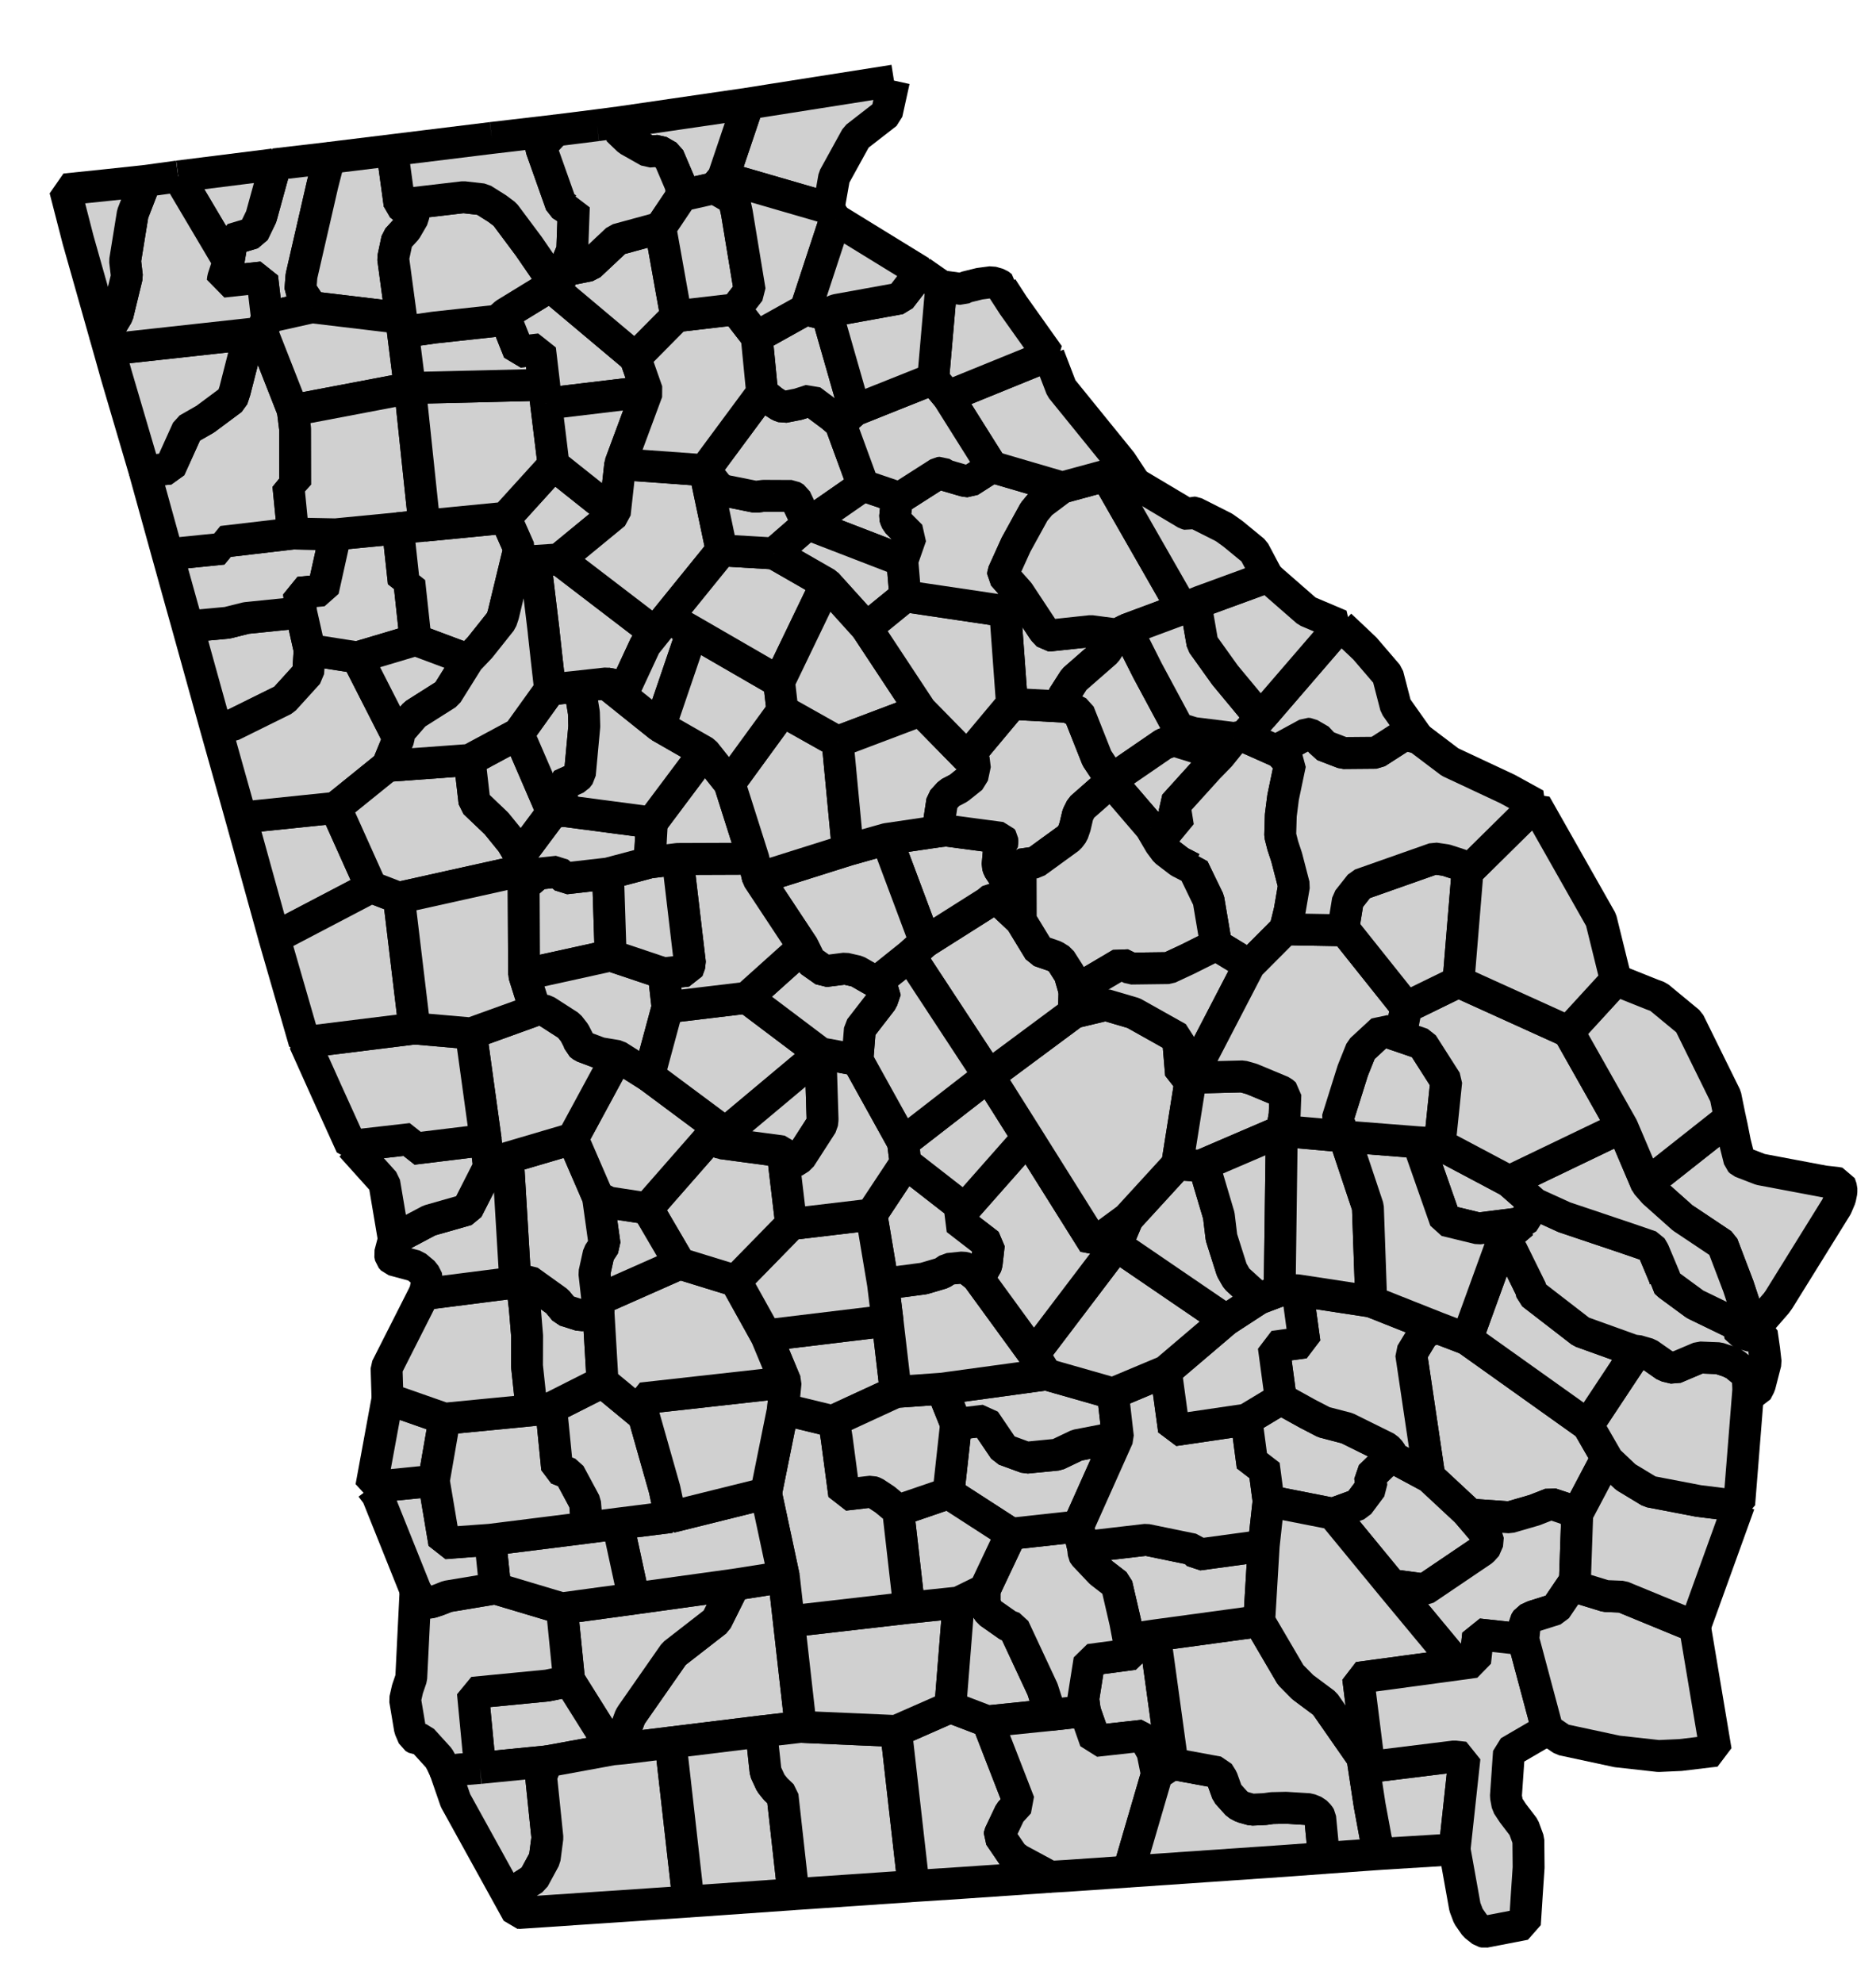<?xml version="1.0" encoding="UTF-8" standalone="no"?>
<!-- Created with Inkscape (http://www.inkscape.org/) -->

<svg
   xmlns:dc="http://purl.org/dc/elements/1.1/"
   xmlns:cc="http://creativecommons.org/ns#"
   xmlns:rdf="http://www.w3.org/1999/02/22-rdf-syntax-ns#"
   xmlns:svg="http://www.w3.org/2000/svg"
   xmlns="http://www.w3.org/2000/svg"
   xmlns:sodipodi="http://sodipodi.sourceforge.net/DTD/sodipodi-0.dtd"
   xmlns:inkscape="http://www.inkscape.org/namespaces/inkscape"
   version="1.0"
   width="58.82"
   height="62.16"
   sodipodi:version="0.32"
   inkscape:version="0.48.2 r9819"
   sodipodi:docname="ga.svg"
   inkscape:output_extension="org.inkscape.output.svg.inkscape"
   id="svg3152">
  <defs
     id="defs3156" />
  <sodipodi:namedview
     pagecolor="#ffffff"
     bordercolor="#666666"
     borderopacity="1"
     objecttolerance="10"
     gridtolerance="10"
     guidetolerance="10"
     inkscape:pageopacity="0"
     inkscape:pageshadow="2"
     inkscape:window-width="1366"
     inkscape:window-height="716"
     fit-margin-top="0"
     fit-margin-left="0"
     fit-margin-right="0"
     fit-margin-bottom="0"
     inkscape:zoom="4.5491794"
     inkscape:cx="-38.213546"
     inkscape:cy="27.477888"
     inkscape:window-x="-8"
     inkscape:window-y="-8"
     inkscape:window-maximized="1"
     inkscape:current-layer="svg3152"
     id="namedview3158"
     showgrid="false" />
  <path
     style="font-size:12px;fill:#d0d0d0;fill-rule:nonzero;stroke:#000000;stroke-width:1;stroke-linecap:butt;stroke-linejoin:bevel;stroke-miterlimit:4;stroke-opacity:1;stroke-dasharray:none;marker-start:none"
     d="m 28.029,2.526 -0.226,1.027 -0.956,0.743 -0.693,1.258 -0.172,0.974 -3.307,-0.96 0.783,-2.321 0.682,-0.109 3.889,-0.612"
     id="Rabun"
     inkscape:connector-curvature="0" />
  <path
     style="font-size:12px;fill:#d0d0d0;fill-rule:nonzero;stroke:#000000;stroke-width:1;stroke-linecap:butt;stroke-linejoin:bevel;stroke-miterlimit:4;stroke-opacity:1;stroke-dasharray:none;marker-start:none"
     d="m 19.435,3.833 4.023,-0.586 -0.783,2.321 -0.271,0.328 -1.018,0.23 -0.045,-0.324 -0.383,-0.897 -0.308,-0.176 -0.305,0.023 -0.639,-0.361 -0.334,-0.32 0.063,-0.238"
     id="Towns"
     inkscape:connector-curvature="0" />
  <path
     style="font-size:12px;fill:#d0d0d0;fill-rule:nonzero;stroke:#000000;stroke-width:1;stroke-linecap:butt;stroke-linejoin:bevel;stroke-miterlimit:4;stroke-opacity:1;stroke-dasharray:none;marker-start:none"
     d="m 24.577,49.43 0.531,4.702 -1.239,0.143 -2.845,0.349 -1.44,0.178 0.009,-0.54 0.165,-0.442 0.06,-0.094 1.315,-1.885 1.326,-1.031 0.567,-1.136 1.551,-0.244"
     id="Mitchell"
     inkscape:connector-curvature="0" />
  <path
     style="font-size:12px;fill:#d0d0d0;fill-rule:nonzero;stroke:#000000;stroke-width:1;stroke-linecap:butt;stroke-linejoin:bevel;stroke-miterlimit:4;stroke-opacity:1;stroke-dasharray:none;marker-start:none"
     d="m 19.876,50.11 3.15,-0.436 -0.567,1.136 -1.326,1.031 -1.315,1.885 -0.06,0.094 -0.165,0.442 -0.009,0.54 -0.38,0.036 -1.361,-2.171 -0.225,-2.25 2.258,-0.307"
     id="Baker"
     inkscape:connector-curvature="0" />
  <path
     style="font-size:12px;fill:#d0d0d0;fill-rule:nonzero;stroke:#000000;stroke-width:1;stroke-linecap:butt;stroke-linejoin:bevel;stroke-miterlimit:4;stroke-opacity:1;stroke-dasharray:none;marker-start:none"
     d="m 17.843,52.667 1.361,2.171 -2.046,0.375 -2.106,0.207 -0.225,-2.357 2.331,-0.226 0.685,-0.139 0,-0.031"
     id="Miller"
     inkscape:connector-curvature="0" />
  <path
     style="font-size:12px;fill:#d0d0d0;fill-rule:nonzero;stroke:#000000;stroke-width:1;stroke-linecap:butt;stroke-linejoin:bevel;stroke-miterlimit:4;stroke-opacity:1;stroke-dasharray:none;marker-start:none"
     d="m 15.527,49.792 2.091,0.625 0.225,2.25 0,0.031 -0.685,0.139 -2.331,0.226 0.225,2.357 -1.092,0.09 -0.119,-0.257 -0.082,-0.147 -0.521,-0.573 -0.082,-0.023 -0.095,0 -0.095,-0.054 -0.112,-0.261 -0.153,-0.915 0.076,-0.334 0.117,-0.342 0.136,-2.749 0.238,0.401 0.248,-0.027 0.212,-0.068 0.302,-0.119 1.497,-0.25"
     id="Early"
     inkscape:connector-curvature="0" />
  <path
     style="font-size:12px;fill:#d0d0d0;fill-rule:nonzero;stroke:#000000;stroke-width:1;stroke-linecap:butt;stroke-linejoin:bevel;stroke-miterlimit:4;stroke-opacity:1;stroke-dasharray:none;marker-start:none"
     d="m 15.052,55.42 2.106,-0.207 -0.193,0.473 0.198,1.92 -0.085,0.654 -0.344,0.635 -0.433,0.28 -0.158,0.333 -0.017,0.203 0.117,0.257 -0.014,0 -1.946,-3.524 -0.323,-0.934 1.092,-0.09"
     id="Seminole"
     inkscape:connector-curvature="0" />
  <path
     style="font-size:12px;fill:#d0d0d0;fill-rule:nonzero;stroke:#000000;stroke-width:1;stroke-linecap:butt;stroke-linejoin:bevel;stroke-miterlimit:4;stroke-opacity:1;stroke-dasharray:none;marker-start:none"
     d="m 21.024,54.624 0.564,4.984 -5.345,0.36 -0.117,-0.257 0.017,-0.203 0.158,-0.333 0.433,-0.28 0.344,-0.635 0.085,-0.654 -0.198,-1.92 0.193,-0.473 2.046,-0.375 0.38,-0.036 1.44,-0.178"
     id="Decatur"
     inkscape:connector-curvature="0" />
  <path
     style="font-size:12px;fill:#d0d0d0;fill-rule:nonzero;stroke:#000000;stroke-width:1;stroke-linecap:butt;stroke-linejoin:bevel;stroke-miterlimit:4;stroke-opacity:1;stroke-dasharray:none;marker-start:none"
     d="m 23.869,54.275 0.136,1.267 0.163,0.352 0.148,0.185 0.22,0.212 0.344,3.086 -2.187,0.154 -1.105,0.077 -0.564,-4.984 2.845,-0.349"
     id="Grady"
     inkscape:connector-curvature="0" />
  <path
     style="font-size:12px;fill:#d0d0d0;fill-rule:nonzero;stroke:#000000;stroke-width:1;stroke-linecap:butt;stroke-linejoin:bevel;stroke-miterlimit:4;stroke-opacity:1;stroke-dasharray:none;marker-start:none"
     d="m 25.108,54.132 2.988,0.13 0.551,4.859 -2.921,0.199 -0.846,0.057 -0.344,-3.086 -0.22,-0.212 -0.148,-0.185 -0.163,-0.352 -0.136,-1.267 1.239,-0.143"
     id="Thomas"
     inkscape:connector-curvature="0" />
  <path
     style="font-size:12px;fill:#d0d0d0;fill-rule:nonzero;stroke:#000000;stroke-width:1;stroke-linecap:butt;stroke-linejoin:bevel;stroke-miterlimit:4;stroke-opacity:1;stroke-dasharray:none;marker-start:none"
     d="m 30.964,53.96 0.99,2.547 -0.287,0.315 -0.321,0.677 -0.008,0.047 0.419,0.615 0.179,0.134 0.996,0.537 -2.82,0.194 -1.465,0.095 -0.551,-4.859 1.7,-0.748 1.168,0.446"
     id="Brooks"
     inkscape:connector-curvature="0" />
  <path
     style="font-size:12px;fill:#d0d0d0;fill-rule:nonzero;stroke:#000000;stroke-width:1;stroke-linecap:butt;stroke-linejoin:bevel;stroke-miterlimit:4;stroke-opacity:1;stroke-dasharray:none;marker-start:none"
     d="m 30.057,50.233 -0.261,3.281 -1.7,0.748 -2.988,-0.13 -0.373,-3.304 3.773,-0.433 1.549,-0.162"
     id="Colquitt"
     inkscape:connector-curvature="0" />
  <path
     style="font-size:12px;fill:#d0d0d0;fill-rule:nonzero;stroke:#000000;stroke-width:1;stroke-linecap:butt;stroke-linejoin:bevel;stroke-miterlimit:4;stroke-opacity:1;stroke-dasharray:none;marker-start:none"
     d="m 30.874,49.832 0,0.406 0.071,0.202 0.071,0.103 0.597,0.419 0.175,0.064 0.901,1.929 0.257,0.802 -1.982,0.203 -1.168,-0.446 0.261,-3.281 0.817,-0.401"
     id="Cook"
     inkscape:connector-curvature="0" />
  <path
     style="font-size:12px;fill:#d0d0d0;fill-rule:nonzero;stroke:#000000;stroke-width:1;stroke-linecap:butt;stroke-linejoin:bevel;stroke-miterlimit:4;stroke-opacity:1;stroke-dasharray:none;marker-start:none"
     d="m 35.384,51.387 0.826,-0.122 0.554,4.028 -0.491,0.326 -0.14,-0.694 -0.289,-0.518 -1.5,0.166 -0.329,-0.937 -0.05,-0.379 0.194,-1.225 1.389,-0.186 0.008,-0.05 -0.067,-0.225 -0.105,-0.184"
     id="Lanier"
     inkscape:connector-curvature="0" />
  <path
     style="font-size:12px;fill:#d0d0d0;fill-rule:nonzero;stroke:#000000;stroke-width:1;stroke-linecap:butt;stroke-linejoin:bevel;stroke-miterlimit:4;stroke-opacity:1;stroke-dasharray:none;marker-start:none"
     d="m 32.946,53.757 1.069,-0.121 0.329,0.937 1.5,-0.166 0.289,0.518 0.14,0.694 -0.892,3.05 -1.916,0.132 -0.533,0.031 -0.996,-0.537 -0.179,-0.134 -0.419,-0.615 0.008,-0.047 0.321,-0.677 0.287,-0.315 -0.99,-2.547 1.982,-0.203"
     id="Lowndes"
     inkscape:connector-curvature="0" />
  <path
     style="font-size:12px;fill:#d0d0d0;fill-rule:nonzero;stroke:#000000;stroke-width:1;stroke-linecap:butt;stroke-linejoin:bevel;stroke-miterlimit:4;stroke-opacity:1;stroke-dasharray:none;marker-start:none"
     d="m 36.764,55.293 1.429,0.263 0.126,0.202 0.162,0.451 0.316,0.352 0.158,0.084 0.293,0.083 0.414,-0.019 0.221,-0.031 0.437,-0.01 0.726,0.045 0.194,0.079 0.112,0.112 0.04,0.067 0.122,1.271 -1.172,0.086 -4.961,0.341 0.892,-3.05 0.491,-0.326"
     id="Echols"
     inkscape:connector-curvature="0" />
  <path
     style="font-size:12px;fill:#d0d0d0;fill-rule:nonzero;stroke:#000000;stroke-width:1;stroke-linecap:butt;stroke-linejoin:bevel;stroke-miterlimit:4;stroke-opacity:1;stroke-dasharray:none;marker-start:none"
     d="m 36.21,51.265 3.271,-0.445 0.987,1.684 0.379,0.383 0.69,0.514 1.18,1.695 0.226,1.488 0.212,1.144 0.189,0.383 -0.451,0.032 -1.379,0.099 -0.122,-1.271 -0.04,-0.067 -0.112,-0.112 -0.194,-0.079 -0.726,-0.045 -0.437,0.01 -0.221,0.031 -0.414,0.019 -0.293,-0.083 -0.158,-0.084 -0.316,-0.352 -0.162,-0.451 -0.126,-0.202 -1.429,-0.263 -0.554,-4.028"
     id="Clinch"
     inkscape:connector-curvature="0" />
  <path
     style="font-size:12px;fill:#d0d0d0;fill-rule:nonzero;stroke:#000000;stroke-width:1;stroke-linecap:butt;stroke-linejoin:bevel;stroke-miterlimit:4;stroke-opacity:1;stroke-dasharray:none;marker-start:none"
     d="m 39.622,48.453 -0.141,2.367 -3.271,0.445 -0.826,0.122 -0.103,-0.541 -0.271,-1.172 -0.501,-0.387 -0.512,-0.541 -0.018,-0.033 -0.023,-0.215 1.983,-0.231 1.457,0.299 0.17,0.166 2.056,-0.279"
     id="Atkinson"
     inkscape:connector-curvature="0" />
  <path
     style="font-size:12px;fill:#d0d0d0;fill-rule:nonzero;stroke:#000000;stroke-width:1;stroke-linecap:butt;stroke-linejoin:bevel;stroke-miterlimit:4;stroke-opacity:1;stroke-dasharray:none;marker-start:none"
     d="m 33.802,47.848 0.154,0.65 0.023,0.215 0.018,0.033 0.512,0.541 0.501,0.387 0.271,1.172 0.103,0.541 0.105,0.184 0.067,0.225 -0.008,0.05 -1.389,0.186 -0.194,1.225 0.05,0.379 -1.069,0.121 -0.257,-0.802 -0.901,-1.929 -0.175,-0.064 -0.597,-0.419 -0.071,-0.103 -0.071,-0.202 0,-0.406 0.829,-1.754 2.099,-0.23"
     id="Berrien"
     inkscape:connector-curvature="0" />
  <path
     style="font-size:12px;fill:#d0d0d0;fill-rule:nonzero;stroke:#000000;stroke-width:1;stroke-linecap:butt;stroke-linejoin:bevel;stroke-miterlimit:4;stroke-opacity:1;stroke-dasharray:none;marker-start:none"
     d="m 35.051,45.054 -1.249,2.794 -2.099,0.23 -1.965,-1.27 0.238,-2.168 0.898,-0.108 0.617,0.91 0.688,0.252 0.97,-0.095 0.622,-0.297 1.28,-0.248"
     id="Irwin"
     inkscape:connector-curvature="0" />
  <path
     style="font-size:12px;fill:#d0d0d0;fill-rule:nonzero;stroke:#000000;stroke-width:1;stroke-linecap:butt;stroke-linejoin:bevel;stroke-miterlimit:4;stroke-opacity:1;stroke-dasharray:none;marker-start:none"
     d="m 28.16,47.348 1.578,-0.54 1.965,1.27 -0.829,1.754 -0.817,0.401 -1.549,0.162 -0.348,-3.047"
     id="Tift"
     inkscape:connector-curvature="0" />
  <path
     style="font-size:12px;fill:#d0d0d0;fill-rule:nonzero;stroke:#000000;stroke-width:1;stroke-linecap:butt;stroke-linejoin:bevel;stroke-miterlimit:4;stroke-opacity:1;stroke-dasharray:none;marker-start:none"
     d="m 24.55,44.171 1.555,0.378 0.049,0.032 0.081,0.509 0.235,1.767 0.856,-0.1 0.095,0.033 0.328,0.216 0.411,0.342 0.348,3.047 -3.773,0.433 -0.158,-1.398 -0.56,-2.618 0.533,-2.641"
     id="Worth"
     inkscape:connector-curvature="0" />
  <path
     style="font-size:12px;fill:#d0d0d0;fill-rule:nonzero;stroke:#000000;stroke-width:1;stroke-linecap:butt;stroke-linejoin:bevel;stroke-miterlimit:4;stroke-opacity:1;stroke-dasharray:none;marker-start:none"
     d="m 21.024,47.555 2.993,-0.743 0.56,2.618 -1.551,0.244 -3.15,0.436 -0.508,-2.347 1.656,-0.208"
     id="Dougherty"
     inkscape:connector-curvature="0" />
  <path
     style="font-size:12px;fill:#d0d0d0;fill-rule:nonzero;stroke:#000000;stroke-width:1;stroke-linecap:butt;stroke-linejoin:bevel;stroke-miterlimit:4;stroke-opacity:1;stroke-dasharray:none;marker-start:none"
     d="m 18.317,47.898 1.051,-0.135 0.508,2.347 -2.258,0.307 -2.091,-0.625 -0.158,-1.525 2.948,-0.369"
     id="Calhoun"
     inkscape:connector-curvature="0" />
  <path
     style="font-size:12px;fill:#d0d0d0;fill-rule:nonzero;stroke:#000000;stroke-width:1;stroke-linecap:butt;stroke-linejoin:bevel;stroke-miterlimit:4;stroke-opacity:1;stroke-dasharray:none;marker-start:none"
     d="m 11.641,46.614 1.961,-0.195 0.328,1.959 1.439,-0.111 0.158,1.525 -1.497,0.25 -0.302,0.119 -0.212,0.068 -0.248,0.027 -0.238,-0.401 -1.199,-2.989 -0.19,-0.252"
     id="Clay"
     sodipodi:nodetypes="cccccccccccc"
     inkscape:connector-curvature="0" />
  <path
     style="font-size:12px;fill:#d0d0d0;fill-rule:nonzero;stroke:#000000;stroke-width:1;stroke-linecap:butt;stroke-linejoin:bevel;stroke-miterlimit:4;stroke-opacity:1;stroke-dasharray:none;marker-start:none"
     d="m 12.15,43.845 1.79,0.627 -0.338,1.947 -1.961,0.195 0.509,-2.769"
     id="Quitman"
     inkscape:connector-curvature="0" />
  <path
     style="font-size:12px;fill:#d0d0d0;fill-rule:nonzero;stroke:#000000;stroke-width:1;stroke-linecap:butt;stroke-linejoin:bevel;stroke-miterlimit:4;stroke-opacity:1;stroke-dasharray:none;marker-start:none"
     d="m 16.672,44.207 0.608,-0.073 0.189,1.903 0.383,0.153 0.492,0.915 0.036,0.441 -0.036,0.253 -0.027,0.099 -2.948,0.369 -1.439,0.104 -0.328,-1.952 0.338,-1.947 2.732,-0.265"
     sodipodi:nodetypes="ccccccccccccc"
     id="Randolph"
     inkscape:connector-curvature="0" />
  <path
     style="font-size:12px;fill:#d0d0d0;fill-rule:nonzero;stroke:#000000;stroke-width:1;stroke-linecap:butt;stroke-linejoin:bevel;stroke-miterlimit:4;stroke-opacity:1;stroke-dasharray:none;marker-start:none"
     d="m 20.837,46.681 0.187,0.874 -1.656,0.208 -1.051,0.135 0.027,-0.099 0.036,-0.253 -0.036,-0.441 -0.492,-0.915 -0.383,-0.153 -0.189,-1.903 1.613,-0.815 1.293,1.068 0.651,2.294 z"
     sodipodi:nodetypes="ccccccccccccc"
     id="Terrell"
     inkscape:connector-curvature="0" />
  <path
     style="font-size:12px;fill:#d0d0d0;fill-rule:nonzero;stroke:#000000;stroke-width:1;stroke-linecap:butt;stroke-linejoin:bevel;stroke-miterlimit:4;stroke-opacity:1;stroke-dasharray:none;marker-start:none"
     d="m 24.631,43.333 -0.081,0.838 -0.533,2.641 -2.993,0.743 -0.187,-0.874 -0.651,-2.294 -0.066,-0.551 4.511,-0.503"
     id="Lee"
     inkscape:connector-curvature="0" />
  <path
     style="font-size:12px;fill:#d0d0d0;fill-rule:nonzero;stroke:#000000;stroke-width:1;stroke-linecap:butt;stroke-linejoin:bevel;stroke-miterlimit:4;stroke-opacity:1;stroke-dasharray:none;marker-start:none"
     d="m 24.017,41.859 3.81,-0.46 0.261,2.235 -1.983,0.915 -1.555,-0.378 0.081,-0.838 -0.614,-1.474"
     id="Crisp"
     inkscape:connector-curvature="0" />
  <path
     style="font-size:12px;fill:#d0d0d0;fill-rule:nonzero;stroke:#000000;stroke-width:1;stroke-linecap:butt;stroke-linejoin:bevel;stroke-miterlimit:4;stroke-opacity:1;stroke-dasharray:none;marker-start:none"
     d="m 28.088,43.634 1.442,-0.103 0.446,1.109 -0.238,2.168 -1.578,0.54 -0.411,-0.342 -0.328,-0.216 -0.095,-0.033 -0.856,0.1 -0.235,-1.767 -0.081,-0.509 -0.049,-0.032 1.983,-0.915"
     id="Turner"
     inkscape:connector-curvature="0" />
  <path
     style="font-size:12px;fill:#d0d0d0;fill-rule:nonzero;stroke:#000000;stroke-width:1;stroke-linecap:butt;stroke-linejoin:bevel;stroke-miterlimit:4;stroke-opacity:1;stroke-dasharray:none;marker-start:none"
     d="m 29.53,43.531 3.276,-0.447 2.087,0.595 0.158,1.375 -1.28,0.248 -0.622,0.297 -0.97,0.095 -0.688,-0.252 -0.617,-0.91 -0.898,0.108 -0.446,-1.109"
     id="Ben Hill"
     inkscape:connector-curvature="0" />
  <path
     style="font-size:12px;fill:#d0d0d0;fill-rule:nonzero;stroke:#000000;stroke-width:1;stroke-linecap:butt;stroke-linejoin:bevel;stroke-miterlimit:4;stroke-opacity:1;stroke-dasharray:none;marker-start:none"
     d="m 34.893,43.679 1.663,-0.698 0.253,1.853 2.271,-0.334 0.195,1.464 0.351,-0.045 0.149,1.136 -0.153,1.398 -2.056,0.279 -0.17,-0.166 -1.457,-0.299 -1.983,0.231 -0.154,-0.65 1.249,-2.794 -0.158,-1.375"
     id="Coffee"
     inkscape:connector-curvature="0" />
  <path
     style="font-size:12px;fill:#d0d0d0;fill-rule:nonzero;stroke:#000000;stroke-width:1;stroke-linecap:butt;stroke-linejoin:bevel;stroke-miterlimit:4;stroke-opacity:1;stroke-dasharray:none;marker-start:none"
     d="m 40.158,43.851 0.838,0.464 0.513,0.266 0.726,0.189 1.249,0.618 0.109,0.117 0.094,0.185 -0.14,0.022 -0.59,0.573 0.045,0.324 -0.411,0.55 -0.8,0.293 -2.016,-0.397 -0.149,-1.136 -0.351,0.045 -0.195,-1.464 1.078,-0.649"
     id="Bacon"
     inkscape:connector-curvature="0" />
  <path
     style="font-size:12px;fill:#d0d0d0;fill-rule:nonzero;stroke:#000000;stroke-width:1;stroke-linecap:butt;stroke-linejoin:bevel;stroke-miterlimit:4;stroke-opacity:1;stroke-dasharray:none;marker-start:none"
     d="m 45.062,41.62 0.932,0.356 3.791,2.7 0.591,1.027 -0.923,1.749 -0.39,-0.171 -0.436,-0.145 -0.514,0.202 -0.78,0.226 -1.212,-0.085 -0.117,-0.077 -1.186,-1.104 -0.572,-3.858 0.41,-0.676 0.406,-0.144"
     id="Wayne"
     inkscape:connector-curvature="0" />
  <path
     style="font-size:12px;fill:#d0d0d0;fill-rule:nonzero;stroke:#000000;stroke-width:1;stroke-linecap:butt;stroke-linejoin:bevel;stroke-miterlimit:4;stroke-opacity:1;stroke-dasharray:none;marker-start:none"
     d="m 43.687,45.69 1.131,0.608 1.186,1.104 0.648,0.758 -0.026,0.279 -0.145,0.162 -1.807,1.222 -0.032,0 -1.014,-0.136 -1.837,-2.235 0.8,-0.293 0.411,-0.55 -0.045,-0.324 0.59,-0.573 0.14,-0.022"
     id="Pierce"
     inkscape:connector-curvature="0" />
  <path
     style="font-size:12px;fill:#d0d0d0;fill-rule:nonzero;stroke:#000000;stroke-width:1;stroke-linecap:butt;stroke-linejoin:bevel;stroke-miterlimit:4;stroke-opacity:1;stroke-dasharray:none;marker-start:none"
     d="m 49.453,47.452 -0.073,2.105 -0.603,0.888 -0.7,0.221 -0.194,0.09 -0.068,0.109 -0.053,0.522 -1.416,-0.154 -0.095,0.865 -0.558,0.077 -2.065,-2.488 1.014,0.136 0.032,0 1.807,-1.222 0.145,-0.162 0.026,-0.279 -0.648,-0.758 0.117,0.077 1.212,0.085 0.78,-0.226 0.514,-0.202 0.436,0.145 0.39,0.171"
     id="Brantley"
     inkscape:connector-curvature="0" />
  <path
     style="font-size:12px;fill:#d0d0d0;fill-rule:nonzero;stroke:#000000;stroke-width:1;stroke-linecap:butt;stroke-linejoin:bevel;stroke-miterlimit:4;stroke-opacity:1;stroke-dasharray:none;marker-start:none"
     d="m 39.775,47.055 2.016,0.397 1.837,2.235 2.065,2.488 -3.11,0.42 0.351,2.794 2.664,-0.329 0.32,0.036 -0.311,2.876 -2.263,0.139 -0.189,-0.383 -0.212,-1.144 -0.226,-1.488 -1.18,-1.695 -0.69,-0.514 -0.379,-0.383 -0.987,-1.684 0.141,-2.367 0.153,-1.398"
     id="Ware"
     inkscape:connector-curvature="0" />
  <path
     style="font-size:12px;fill:#d0d0d0;fill-rule:nonzero;stroke:#000000;stroke-width:1;stroke-linecap:butt;stroke-linejoin:bevel;stroke-miterlimit:4;stroke-opacity:1;stroke-dasharray:none;marker-start:none"
     d="m 47.762,51.387 0.756,2.83 -1.206,0.703 -0.096,1.393 0.049,0.266 0.172,0.261 0.338,0.442 0.145,0.396 0.008,0.862 -0.059,0.882 -0.058,0.893 -1.262,0.244 -0.073,-0.015 -0.229,-0.18 -0.207,-0.297 -0.109,-0.288 -0.324,-1.807 0.311,-2.876 -0.32,-0.036 -2.664,0.329 -0.351,-2.794 3.11,-0.42 0.558,-0.077 0.095,-0.865 1.416,0.154"
     id="Charlton"
     inkscape:connector-curvature="0" />
  <path
     style="font-size:12px;fill:#d0d0d0;fill-opacity:1;fill-rule:nonzero;stroke:#000000;stroke-width:1;stroke-linecap:butt;stroke-linejoin:bevel;stroke-miterlimit:4;stroke-opacity:1;stroke-dasharray:none;marker-start:none"
     d="m 53.143,50.99 0.653,3.893 -0.17,0.019 -0.938,0.113 -0.686,0.031 -1.297,-0.144 -1.718,-0.369 -0.469,-0.316 -0.756,-2.83 0.053,-0.522 0.068,-0.109 0.194,-0.09 0.7,-0.221 0.603,-0.888 0.041,0.153 0.035,0.049 0.887,0.272 0.519,0.021 2.281,0.938"
     id="Camden"
     inkscape:connector-curvature="0" />
  <path
     style="font-size:12px;fill:#d0d0d0;fill-opacity:1;fill-rule:nonzero;stroke:#000000;stroke-width:1;stroke-linecap:butt;stroke-linejoin:bevel;stroke-miterlimit:4;stroke-opacity:1;stroke-dasharray:none;marker-start:none"
     d="m 54.531,47.146 -1.388,3.844 -2.281,-0.938 -0.519,-0.021 -0.887,-0.272 -0.035,-0.049 -0.041,-0.153 0.073,-2.105 0.923,-1.749 0.008,0.041 0.59,0.558 0.753,0.455 1.533,0.294 1.09,0.135 0.181,-0.04"
     id="Glynn"
     inkscape:connector-curvature="0" />
  <path
     style="font-size:12px;fill:#d0d0d0;fill-opacity:1;fill-rule:nonzero;stroke:#000000;stroke-width:1;stroke-linecap:butt;stroke-linejoin:bevel;stroke-miterlimit:4;stroke-opacity:1;stroke-dasharray:none;marker-start:none"
     d="m 51.331,42.341 0.356,0.103 0.536,0.375 0.28,0.067 0.789,-0.334 0.594,0.024 0.316,0.103 0.198,0.095 0.36,0.297 0.045,0.09 0.015,0.356 -0.289,3.629 -0.181,0.04 -1.09,-0.135 -1.533,-0.294 -0.753,-0.455 -0.59,-0.558 -0.008,-0.041 -0.591,-1.027 1.546,-2.335"
     id="McIntosh"
     inkscape:connector-curvature="0" />
  <path
     style="font-size:12px;fill:#d0d0d0;fill-rule:nonzero;stroke:#000000;stroke-width:1;stroke-linecap:butt;stroke-linejoin:bevel;stroke-miterlimit:4;stroke-opacity:1;stroke-dasharray:none;marker-start:none"
     d="m 10.523,25.322 1.118,2.488 -3.038,1.591 -1.045,-3.772 2.965,-0.307"
     id="Heard"
     inkscape:connector-curvature="0" />
  <path
     style="font-size:12px;fill:#d0d0d0;fill-rule:nonzero;stroke:#000000;stroke-width:1;stroke-linecap:butt;stroke-linejoin:bevel;stroke-miterlimit:4;stroke-opacity:1;stroke-dasharray:none;marker-start:none"
     d="m 5.886,19.638 1.24,-0.116 0.594,-0.149 1.723,-0.176 0.265,1.177 -0.045,0.725 -0.757,0.834 -1.632,0.807 -0.514,0.045 -0.874,-3.147"
     id="Haralson"
     inkscape:connector-curvature="0" />
  <path
     style="font-size:12px;fill:#d0d0d0;fill-rule:nonzero;stroke:#000000;stroke-width:1;stroke-linecap:butt;stroke-linejoin:bevel;stroke-miterlimit:4;stroke-opacity:1;stroke-dasharray:none;marker-start:none"
     d="m 9.19,16.723 1.329,0.027 -0.39,1.757 -0.755,0.073 0.069,0.617 -1.723,0.176 -0.594,0.149 -1.24,0.116 -0.221,-0.788 -0.41,-1.474 1.731,-0.176 -0.019,-0.216 2.223,-0.261"
     id="Polk"
     inkscape:connector-curvature="0" />
  <path
     style="font-size:12px;fill:#d0d0d0;fill-rule:nonzero;stroke:#000000;stroke-width:1;stroke-linecap:butt;stroke-linejoin:bevel;stroke-miterlimit:4;stroke-opacity:1;stroke-dasharray:none;marker-start:none"
     d="m 8.225,10.426 0.956,2.434 0.072,0.586 0.004,1.745 -0.216,0.022 0.149,1.51 -2.223,0.261 0.019,0.216 -1.731,0.176 -0.721,-2.605 0.789,-0.081 0.558,-1.234 0.554,-0.317 0.843,-0.627 0.086,-0.261 0.455,-1.78 0.406,-0.045"
     id="Floyd"
     inkscape:connector-curvature="0" />
  <path
     style="font-size:12px;fill:#d0d0d0;fill-rule:nonzero;stroke:#000000;stroke-width:1;stroke-linecap:butt;stroke-linejoin:bevel;stroke-miterlimit:4;stroke-opacity:1;stroke-dasharray:none;marker-start:none"
     d="m 7.819,10.471 -0.455,1.78 -0.086,0.261 -0.843,0.627 -0.554,0.317 -0.558,1.234 -0.789,0.081 -0.884,-3.001 -0.229,-0.816 4.398,-0.483"
     id="Chattooga"
     inkscape:connector-curvature="0" />
  <path
     style="font-size:12px;fill:#d0d0d0;fill-rule:nonzero;stroke:#000000;stroke-width:1;stroke-linecap:butt;stroke-linejoin:bevel;stroke-miterlimit:4;stroke-opacity:1;stroke-dasharray:none;marker-start:none"
     d="m 8.591,5.153 1.735,-0.203 -0.213,0.829 -0.661,2.876 -0.033,0.429 0.362,0.549 -1.412,0.316 -0.149,-1.253 -1.239,0.135 0.014,-0.108 0.171,-0.528 0.117,-0.694 0.659,-0.198 0.247,-0.51 0.397,-1.442 -0.027,-0.193 0.032,-0.005"
     id="Whitfield"
     inkscape:connector-curvature="0" />
  <path
     style="font-size:12px;fill:#d0d0d0;fill-rule:nonzero;stroke:#000000;stroke-width:1;stroke-linecap:butt;stroke-linejoin:bevel;stroke-miterlimit:4;stroke-opacity:1;stroke-dasharray:none;marker-start:none"
     d="m 5.588,5.531 2.971,-0.373 0.027,0.193 -0.397,1.442 -0.247,0.51 -0.659,0.198 -0.117,0.694 -1.578,-2.664"
     id="Catoosa"
     inkscape:connector-curvature="0" />
  <path
     style="font-size:12px;fill:#d0d0d0;fill-rule:nonzero;stroke:#000000;stroke-width:1;stroke-linecap:butt;stroke-linejoin:bevel;stroke-miterlimit:4;stroke-opacity:1;stroke-dasharray:none;marker-start:none"
     d="m 5.588,5.531 1.578,2.664 -0.171,0.528 -0.014,0.108 1.239,-0.135 0.149,1.253 -0.144,0.477 -0.406,0.045 -4.398,0.483 -0.126,-0.443 0.391,-0.643 0.293,-1.204 -0.057,-0.487 0.238,-1.473 0.401,-1.033 1.027,-0.14"
     id="Walker"
     inkscape:connector-curvature="0" />
  <path
     style="font-size:12px;fill:#d0d0d0;fill-rule:nonzero;stroke:#000000;stroke-width:1;stroke-linecap:butt;stroke-linejoin:bevel;stroke-miterlimit:4;stroke-opacity:1;stroke-dasharray:none;marker-start:none"
     d="m 4.561,5.671 -0.401,1.033 -0.238,1.473 0.057,0.487 -0.293,1.204 -0.391,0.643 -0.848,-2.997 -0.406,-1.577 1.388,-0.144 1.132,-0.122"
     id="Dade"
     inkscape:connector-curvature="0" />
  <path
     style="font-size:12px;fill:#d0d0d0;fill-rule:nonzero;stroke:#000000;stroke-width:1;stroke-linecap:butt;stroke-linejoin:bevel;stroke-miterlimit:4;stroke-opacity:1;stroke-dasharray:none;marker-start:none"
     d="m 47.126,38.857 0.275,0.334 0.604,1.226 0.031,0.139 1.542,1.191 1.663,0.598 0.09,-0.004 -1.546,2.335 -3.791,-2.7 1.132,-3.119"
     id="Long"
     inkscape:connector-curvature="0" />
  <path
     style="font-size:12px;fill:#d0d0d0;fill-rule:nonzero;stroke:#000000;stroke-width:1;stroke-linecap:butt;stroke-linejoin:bevel;stroke-miterlimit:4;stroke-opacity:1;stroke-dasharray:none;marker-start:none"
     d="m 42.993,40.799 2.069,0.821 -0.406,0.144 -0.41,0.676 0.572,3.858 -1.131,-0.608 -0.094,-0.185 -0.109,-0.117 -1.249,-0.618 -0.726,-0.189 -0.513,-0.266 -0.838,-0.464 -0.221,-1.637 0.964,-0.13 -0.176,-1.29 -0.061,-0.35 2.329,0.355"
     id="Appling"
     inkscape:connector-curvature="0" />
  <path
     style="font-size:12px;fill:#d0d0d0;fill-rule:nonzero;stroke:#000000;stroke-width:1;stroke-linecap:butt;stroke-linejoin:bevel;stroke-miterlimit:4;stroke-opacity:1;stroke-dasharray:none;marker-start:none"
     d="m 40.664,40.444 0.061,0.35 0.176,1.29 -0.964,0.13 0.221,1.637 -1.078,0.649 -2.271,0.334 -0.253,-1.853 1.88,-1.6 1.032,-0.672 0.654,-0.248 0.542,-0.017"
     id="Jeff Davis"
     inkscape:connector-curvature="0" />
  <path
     style="font-size:12px;fill:#d0d0d0;fill-rule:nonzero;stroke:#000000;stroke-width:1;stroke-linecap:butt;stroke-linejoin:bevel;stroke-miterlimit:4;stroke-opacity:1;stroke-dasharray:none;marker-start:none"
     d="m 16.158,40.201 0.103,-0.019 0.108,0.091 0.086,0.733 0.072,0.87 -0.004,0.938 0.149,1.393 -2.732,0.265 -1.79,-0.627 -0.03,-0.964 1.172,-2.315 2.866,-0.365"
     id="Stewart"
     inkscape:connector-curvature="0" />
  <path
     style="font-size:12px;fill:#d0d0d0;fill-rule:nonzero;stroke:#000000;stroke-width:1;stroke-linecap:butt;stroke-linejoin:bevel;stroke-miterlimit:4;stroke-opacity:1;stroke-dasharray:none;marker-start:none"
     d="m 16.261,40.182 0.307,-0.036 0.901,0.646 0.234,0.283 0.496,0.157 0.568,-0.064 0.126,2.151 -1.613,0.815 -0.608,0.073 -0.149,-1.393 0.004,-0.938 -0.072,-0.87 -0.086,-0.733 -0.108,-0.091"
     id="Webster"
     inkscape:connector-curvature="0" />
  <path
     style="font-size:12px;fill:#d0d0d0;fill-rule:nonzero;stroke:#000000;stroke-width:1;stroke-linecap:butt;stroke-linejoin:bevel;stroke-miterlimit:4;stroke-opacity:1;stroke-dasharray:none;marker-start:none"
     d="m 21.313,39.61 1.754,0.54 0.95,1.709 0.614,1.474 -4.511,0.503 0.066,0.551 -1.293,-1.068 -0.126,-2.151 -0.036,-0.414 2.582,-1.144"
     id="Sumter"
     inkscape:connector-curvature="0" />
  <path
     style="font-size:12px;fill:#d0d0d0;fill-rule:nonzero;stroke:#000000;stroke-width:1;stroke-linecap:butt;stroke-linejoin:bevel;stroke-miterlimit:4;stroke-opacity:1;stroke-dasharray:none;marker-start:none"
     d="m 30.634,40.015 1.776,2.439 0.396,0.63 -3.276,0.447 -1.442,0.103 -0.261,-2.235 -0.141,-1.153 1.277,-0.168 0.576,-0.17 0.195,-0.131 0.451,-0.046 0.12,0.027 0.329,0.257"
     id="Wilcox"
     inkscape:connector-curvature="0" />
  <path
     style="font-size:12px;fill:#d0d0d0;fill-rule:nonzero;stroke:#000000;stroke-width:1;stroke-linecap:butt;stroke-linejoin:bevel;stroke-miterlimit:4;stroke-opacity:1;stroke-dasharray:none;marker-start:none"
     d="m 35.002,39.038 3.434,2.343 -1.88,1.6 -1.663,0.698 -2.087,-0.595 -0.396,-0.63 2.592,-3.416"
     id="Telfair"
     inkscape:connector-curvature="0" />
  <path
     style="font-size:12px;fill:#d0d0d0;fill-rule:nonzero;stroke:#000000;stroke-width:1;stroke-linecap:butt;stroke-linejoin:bevel;stroke-miterlimit:4;stroke-opacity:1;stroke-dasharray:none;marker-start:none"
     d="m 36.909,36.5 0.733,0.044 0.1,0.015 0.09,0.256 0.383,1.289 0.083,0.686 0.323,1.018 0.112,0.197 0.049,0.082 0.686,0.622 -1.032,0.672 -3.434,-2.343 0.356,-0.844 1.551,-1.694"
     id="Wheeler"
     inkscape:connector-curvature="0" />
  <path
     style="font-size:12px;fill:#d0d0d0;fill-rule:nonzero;stroke:#000000;stroke-width:1;stroke-linecap:butt;stroke-linejoin:bevel;stroke-miterlimit:4;stroke-opacity:1;stroke-dasharray:none;marker-start:none"
     d="m 30.247,37.897 1.974,-2.235 2.078,3.312 1.059,-0.78 -0.356,0.844 -2.592,3.416 -1.776,-2.439 0.27,-0.297 0.032,-0.104 0.068,-0.604 -1.015,-0.784 0.258,-0.329"
     id="Dodge"
     inkscape:connector-curvature="0" />
  <path
     style="font-size:12px;fill:#d0d0d0;fill-rule:nonzero;stroke:#000000;stroke-width:1;stroke-linecap:butt;stroke-linejoin:bevel;stroke-miterlimit:4;stroke-opacity:1;stroke-dasharray:none;marker-start:none"
     d="m 30.247,37.897 -0.258,0.329 1.015,0.784 -0.068,0.604 -0.032,0.104 -0.27,0.297 -0.329,-0.257 -0.12,-0.027 -0.451,0.046 -0.195,0.131 -0.576,0.17 -1.277,0.168 -0.364,-2.173 1.072,-1.618 1.853,1.442"
     id="Pulaski"
     inkscape:connector-curvature="0" />
  <path
     style="font-size:12px;fill:#d0d0d0;fill-rule:nonzero;stroke:#000000;stroke-width:1;stroke-linecap:butt;stroke-linejoin:bevel;stroke-miterlimit:4;stroke-opacity:1;stroke-dasharray:none;marker-start:none"
     d="m 27.322,38.073 0.364,2.173 0.141,1.153 -3.81,0.46 -0.95,-1.709 1.739,-1.779 2.516,-0.298"
     id="Dooly"
     inkscape:connector-curvature="0" />
  <path
     style="font-size:12px;fill:#d0d0d0;fill-rule:nonzero;stroke:#000000;stroke-width:1;stroke-linecap:butt;stroke-linejoin:bevel;stroke-miterlimit:4;stroke-opacity:1;stroke-dasharray:none;marker-start:none"
     d="m 22.626,35.837 1.91,0.257 0.27,2.277 -1.739,1.779 -1.754,-0.54 -1.013,-1.731 1.924,-2.195 0.402,0.153"
     id="Macon"
     inkscape:connector-curvature="0" />
  <path
     style="font-size:12px;fill:#d0d0d0;fill-rule:nonzero;stroke:#000000;stroke-width:1;stroke-linecap:butt;stroke-linejoin:bevel;stroke-miterlimit:4;stroke-opacity:1;stroke-dasharray:none;marker-start:none"
     d="m 19.087,37.694 1.213,0.185 1.013,1.731 -2.582,1.144 -0.095,-0.846 0.135,-0.609 0.186,-0.284 -0.208,-1.492 0.338,0.171 z m 0,0 0,0"
     sodipodi:nodetypes="ccccccccccc"
     id="Schley"
     inkscape:connector-curvature="0" />
  <path
     style="font-size:12px;fill:#d0d0d0;fill-rule:nonzero;stroke:#000000;stroke-width:1;stroke-linecap:butt;stroke-linejoin:bevel;stroke-miterlimit:4;stroke-opacity:1;stroke-dasharray:none;marker-start:none"
     d="m 15.924,36.292 2.032,-0.599 0.793,1.83 0.208,1.492 -0.186,0.284 -0.135,0.609 0.095,0.846 0.036,0.414 -0.568,0.064 -0.496,-0.157 -0.234,-0.283 -0.901,-0.646 -0.307,0.036 -0.103,0.019 -0.234,-3.909"
     id="Marion"
     inkscape:connector-curvature="0" />
  <path
     style="font-size:12px;fill:#d0d0d0;fill-rule:nonzero;stroke:#000000;stroke-width:1;stroke-linecap:butt;stroke-linejoin:bevel;stroke-miterlimit:4;stroke-opacity:1;stroke-dasharray:none;marker-start:none"
     d="m 15.924,36.292 0.234,3.909 -2.866,0.365 0.026,-0.037 0.09,-0.406 -0.108,-0.215 -0.266,-0.222 -0.716,-0.193 -0.068,-0.076 -0.023,-0.109 0.121,-0.46 1.115,-0.591 1.185,-0.338 0.685,-1.347 0.591,-0.28"
     id="Chattahoochee"
     inkscape:connector-curvature="0" />
  <path
     style="font-size:12px;fill:#d0d0d0;fill-rule:nonzero;stroke:#000000;stroke-width:1;stroke-linecap:butt;stroke-linejoin:bevel;stroke-miterlimit:4;stroke-opacity:1;stroke-dasharray:none;marker-start:none"
     d="m 11.014,35.918 1.889,-0.216 0.036,0.311 2.29,-0.28 0.104,0.839 -0.685,1.347 -1.185,0.338 -1.115,0.591 -0.3,-1.78 -1.034,-1.15"
     id="Muscogee"
     inkscape:connector-curvature="0" />
  <path
     style="font-size:12px;fill:#d0d0d0;fill-rule:nonzero;stroke:#000000;stroke-width:1;stroke-linecap:butt;stroke-linejoin:bevel;stroke-miterlimit:4;stroke-opacity:1;stroke-dasharray:none;marker-start:none"
     d="m 19.358,33.102 0.99,0.626 2.4,1.785 -0.524,0.171 -1.924,2.195 -1.213,-0.185 -0.338,-0.171 -0.793,-1.83 1.402,-2.591"
     id="Taylor"
     inkscape:connector-curvature="0" />
  <path
     style="font-size:12px;fill:#d0d0d0;fill-rule:nonzero;stroke:#000000;stroke-width:1;stroke-linecap:butt;stroke-linejoin:bevel;stroke-miterlimit:4;stroke-opacity:1;stroke-dasharray:none;marker-start:none"
     d="m 16.784,31.667 0.096,-0.037 0.233,0.056 0.73,0.469 0.172,0.22 0.134,0.262 0.027,0.095 0.099,0.077 0.537,0.202 0.546,0.091 -1.402,2.591 -2.032,0.599 -0.591,0.28 -0.104,-0.839 -0.46,-3.339 2.015,-0.727"
     id="Talbot"
     inkscape:connector-curvature="0" />
  <path
     style="font-size:12px;fill:#d0d0d0;fill-rule:nonzero;stroke:#000000;stroke-width:1;stroke-linecap:butt;stroke-linejoin:bevel;stroke-miterlimit:4;stroke-opacity:1;stroke-dasharray:none;marker-start:none"
     d="m 12.998,32.24 1.771,0.154 0.46,3.339 -2.29,0.28 -0.036,-0.311 -1.889,0.216 -0.779,-1.716 -0.689,-1.534 3.452,-0.428"
     id="Harris"
     inkscape:connector-curvature="0" />
  <path
     style="font-size:12px;fill:#d0d0d0;fill-rule:nonzero;stroke:#000000;stroke-width:1;stroke-linecap:butt;stroke-linejoin:bevel;stroke-miterlimit:4;stroke-opacity:1;stroke-dasharray:none;marker-start:none"
     d="m 11.641,27.81 0.866,0.334 0.491,4.096 -3.452,0.428 -0.866,-2.997 -0.077,-0.27 3.038,-1.591"
     id="Troup"
     inkscape:connector-curvature="0" />
  <path
     style="font-size:12px;fill:#d0d0d0;fill-rule:nonzero;stroke:#000000;stroke-width:1;stroke-linecap:butt;stroke-linejoin:bevel;stroke-miterlimit:4;stroke-opacity:1;stroke-dasharray:none;marker-start:none"
     d="m 9.708,20.374 1.492,0.234 1.298,2.547 -0.351,0.855 -1.624,1.312 -2.965,0.307 -0.194,-0.695 -0.604,-2.149 0.514,-0.045 1.632,-0.807 0.757,-0.834 0.045,-0.725"
     id="Carroll"
     inkscape:connector-curvature="0" />
  <path
     style="font-size:12px;fill:#d0d0d0;fill-rule:nonzero;stroke:#000000;stroke-width:1;stroke-linecap:butt;stroke-linejoin:bevel;stroke-miterlimit:4;stroke-opacity:1;stroke-dasharray:none;marker-start:none"
     d="m 10.519,16.75 1.956,-0.19 0.185,1.699 0.173,-0.022 0.197,1.825 -1.83,0.546 -1.492,-0.234 -0.265,-1.177 -0.069,-0.617 0.755,-0.073 0.39,-1.757"
     id="Paulding"
     inkscape:connector-curvature="0" />
  <path
     style="font-size:12px;fill:#d0d0d0;fill-rule:nonzero;stroke:#000000;stroke-width:1;stroke-linecap:butt;stroke-linejoin:bevel;stroke-miterlimit:4;stroke-opacity:1;stroke-dasharray:none;marker-start:none"
     d="m 12.295,4.708 0.234,1.707 0.406,0.311 0.027,0.04 -0.004,0.041 -0.226,0.388 -0.279,0.306 -0.126,0.595 0.252,1.871 -2.798,-0.334 -0.362,-0.549 0.033,-0.429 0.661,-2.876 0.213,-0.829 0.359,-0.045 1.61,-0.197"
     id="Murray"
     inkscape:connector-curvature="0" />
  <path
     style="font-size:12px;fill:#d0d0d0;fill-rule:nonzero;stroke:#000000;stroke-width:1;stroke-linecap:butt;stroke-linejoin:bevel;stroke-miterlimit:4;stroke-opacity:1;stroke-dasharray:none;marker-start:none"
     d="m 9.781,9.633 2.798,0.334 0.054,0.441 0.221,1.754 -3.673,0.698 -0.956,-2.434 0.144,-0.477 1.412,-0.316"
     id="Gordon"
     inkscape:connector-curvature="0" />
  <path
     style="font-size:12px;fill:#d0d0d0;fill-rule:nonzero;stroke:#000000;stroke-width:1;stroke-linecap:butt;stroke-linejoin:bevel;stroke-miterlimit:4;stroke-opacity:1;stroke-dasharray:none;marker-start:none"
     d="m 12.854,12.162 0.455,4.317 -2.79,0.271 -1.329,-0.027 -0.149,-1.51 0.216,-0.022 -0.004,-1.745 -0.072,-0.586 3.673,-0.698"
     id="Bartow"
     inkscape:connector-curvature="0" />
  <path
     style="font-size:12px;fill:#d0d0d0;fill-rule:nonzero;stroke:#000000;stroke-width:1;stroke-linecap:butt;stroke-linejoin:bevel;stroke-miterlimit:4;stroke-opacity:1;stroke-dasharray:none;marker-start:none"
     d="m 13.309,16.479 2.542,-0.248 0.429,0.969 -0.38,1.569 -0.121,0.504 -0.063,0.186 -0.666,0.837 -0.366,0.384 -1.654,-0.618 -0.197,-1.825 -0.173,0.022 -0.185,-1.699 0.834,-0.081"
     id="Cobb"
     inkscape:connector-curvature="0" />
  <path
     style="font-size:12px;fill:#d0d0d0;fill-rule:nonzero;stroke:#000000;stroke-width:1;stroke-linecap:butt;stroke-linejoin:bevel;stroke-miterlimit:4;stroke-opacity:1;stroke-dasharray:none;marker-start:none"
     d="m 11.2,20.608 1.83,-0.546 1.654,0.618 -0.668,1.069 -1.009,0.639 -0.41,0.473 -0.086,0.127 -0.013,0.167 -1.298,-2.547"
     id="Douglas"
     inkscape:connector-curvature="0" />
  <path
     style="font-size:12px;fill:#d0d0d0;fill-rule:nonzero;stroke:#000000;stroke-width:1;stroke-linecap:butt;stroke-linejoin:bevel;stroke-miterlimit:4;stroke-opacity:1;stroke-dasharray:none;marker-start:none"
     d="m 12.147,24.01 2.577,-0.188 0.154,1.334 0.689,0.657 0.483,0.595 0.248,0.419 0.008,0.473 -3.799,0.844 -0.866,-0.334 -1.118,-2.488 1.624,-1.312"
     id="Coweta"
     inkscape:connector-curvature="0" />
  <path
     style="font-size:12px;fill:#d0d0d0;fill-rule:nonzero;stroke:#000000;stroke-width:1;stroke-linecap:butt;stroke-linejoin:bevel;stroke-miterlimit:4;stroke-opacity:1;stroke-dasharray:none;marker-start:none"
     d="m 16.419,27.779 0.013,2.77 0.352,1.118 -2.015,0.727 -1.771,-0.154 -0.491,-4.096 3.799,-0.844 0.113,0.479"
     id="Meriwether"
     inkscape:connector-curvature="0" />
  <path
     style="font-size:12px;fill:#d0d0d0;fill-rule:nonzero;stroke:#000000;stroke-width:1;stroke-linecap:butt;stroke-linejoin:bevel;stroke-miterlimit:4;stroke-opacity:1;stroke-dasharray:none;marker-start:none"
     d="m 16.419,27.779 0.446,-0.389 0.617,-0.066 0.244,0.211 1.337,-0.153 0.083,2.57 -2.714,0.597 -0.013,-2.77"
     id="Pike"
     inkscape:connector-curvature="0" />
  <path
     style="font-size:12px;fill:#d0d0d0;fill-rule:nonzero;stroke:#000000;stroke-width:1;stroke-linecap:butt;stroke-linejoin:bevel;stroke-miterlimit:4;stroke-opacity:1;stroke-dasharray:none;marker-start:none"
     d="m 19.146,29.952 1.663,0.558 0.121,1.064 -0.582,2.154 -0.99,-0.626 -0.546,-0.091 -0.537,-0.202 -0.099,-0.077 -0.027,-0.095 -0.134,-0.262 -0.172,-0.22 -0.73,-0.469 -0.233,-0.056 -0.096,0.037 -0.352,-1.118 2.714,-0.597"
     id="Upson"
     inkscape:connector-curvature="0" />
  <path
     style="font-size:12px;fill:#d0d0d0;fill-rule:nonzero;stroke:#000000;stroke-width:1;stroke-linecap:butt;stroke-linejoin:bevel;stroke-miterlimit:4;stroke-opacity:1;stroke-dasharray:none;marker-start:none"
     d="m 20.93,31.574 2.488,-0.298 2.308,1.74 0,0.004 -2.978,2.493 -2.4,-1.785 0.582,-2.154"
     id="Crawford"
     inkscape:connector-curvature="0" />
  <path
     style="font-size:12px;fill:#d0d0d0;fill-rule:nonzero;stroke:#000000;stroke-width:1;stroke-linecap:butt;stroke-linejoin:bevel;stroke-miterlimit:4;stroke-opacity:1;stroke-dasharray:none;marker-start:none"
     d="m 22.748,35.513 2.978,-2.493 0.065,2.074 -0.016,0.143 -0.68,1.055 -0.198,0.126 -0.108,0.024 -0.253,-0.348 -1.91,-0.257 -0.402,-0.153 0.524,-0.171"
     sodipodi:nodetypes="ccccccccccc"
     id="Peach"
     inkscape:connector-curvature="0" />
  <path
     style="font-size:12px;fill:#d0d0d0;fill-rule:nonzero;stroke:#000000;stroke-width:1;stroke-linecap:butt;stroke-linejoin:bevel;stroke-miterlimit:4;stroke-opacity:1;stroke-dasharray:none;marker-start:none"
     d="m 25.726,33.02 0,-0.004 1.157,0.212 1.429,2.578 0.082,0.649 -1.072,1.618 -2.516,0.298 -0.27,-2.277 0.253,0.348 0.108,-0.024 0.198,-0.126 0.68,-1.055 0.016,-0.143 -0.065,-2.074"
     id="Houston"
     inkscape:connector-curvature="0" />
  <path
     style="font-size:12px;fill:#d0d0d0;fill-rule:nonzero;stroke:#000000;stroke-width:1;stroke-linecap:butt;stroke-linejoin:bevel;stroke-miterlimit:4;stroke-opacity:1;stroke-dasharray:none;marker-start:none"
     d="m 32.221,35.662 -1.974,2.235 -1.853,-1.442 -0.082,-0.649 2.687,-2.083 1.222,1.939"
     id="Bleckley"
     inkscape:connector-curvature="0" />
  <path
     style="font-size:12px;fill:#d0d0d0;fill-rule:nonzero;stroke:#000000;stroke-width:1;stroke-linecap:butt;stroke-linejoin:bevel;stroke-miterlimit:4;stroke-opacity:1;stroke-dasharray:none;marker-start:none"
     d="m 30.999,33.723 2.673,-1.983 0.997,-0.239 0.874,0.257 1.392,0.781 0.095,1.139 0.311,0.105 -0.432,2.717 -1.551,1.694 -1.059,0.78 -2.078,-3.312 -1.222,-1.939"
     id="Laurens"
     inkscape:connector-curvature="0" />
  <path
     style="font-size:12px;fill:#d0d0d0;fill-rule:nonzero;stroke:#000000;stroke-width:1;stroke-linecap:butt;stroke-linejoin:bevel;stroke-miterlimit:4;stroke-opacity:1;stroke-dasharray:none;marker-start:none"
     d="m 29.008,29.527 1.946,-1.231 0.162,-0.134 0.162,0.009 0.727,0.684 0.58,0.952 0.484,0.167 0.18,0.112 0.288,0.452 0.153,0.53 -0.018,0.672 -2.673,1.983 -2.474,-3.767 0.483,-0.429"
     id="Wilkinson"
     inkscape:connector-curvature="0" />
  <path
     style="font-size:12px;fill:#d0d0d0;fill-rule:nonzero;stroke:#000000;stroke-width:1;stroke-linecap:butt;stroke-linejoin:bevel;stroke-miterlimit:4;stroke-opacity:1;stroke-dasharray:none;marker-start:none"
     d="m 27.48,30.793 1.045,-0.837 2.474,3.767 -2.687,2.083 -1.429,-2.578 0.078,-0.974 0.694,-0.897 0.112,-0.329 -0.287,-0.235"
     id="Twiggs"
     inkscape:connector-curvature="0" />
  <path
     style="font-size:12px;fill:#d0d0d0;fill-rule:nonzero;stroke:#000000;stroke-width:1;stroke-linecap:butt;stroke-linejoin:bevel;stroke-miterlimit:4;stroke-opacity:1;stroke-dasharray:none;marker-start:none"
     d="m 25.19,29.685 0.217,0.441 0.45,0.317 0.643,-0.081 0.375,0.085 0.605,0.346 0.287,0.235 -0.112,0.329 -0.694,0.897 -0.078,0.974 -1.157,-0.212 -2.308,-1.74 1.772,-1.591"
     id="Bibb"
     inkscape:connector-curvature="0" />
  <path
     style="font-size:12px;fill:#d0d0d0;fill-rule:nonzero;stroke:#000000;stroke-width:1;stroke-linecap:butt;stroke-linejoin:bevel;stroke-miterlimit:4;stroke-opacity:1;stroke-dasharray:none;marker-start:none"
     d="m 29.449,26.057 0.221,-0.022 1.721,0.228 0.034,0.051 0.007,0.076 -0.013,0.104 -0.059,0.041 -0.04,0.108 -0.042,0.478 0.033,0.107 0.226,0.339 0.268,-0.226 0.195,-0.238 0.005,1.752 -0.727,-0.684 -0.162,-0.009 -0.162,0.134 -1.946,1.231 -1.208,-3.227 1.649,-0.243"
     id="Baldwin"
     inkscape:connector-curvature="0" />
  <path
     style="font-size:12px;fill:#d0d0d0;fill-rule:nonzero;stroke:#000000;stroke-width:1;stroke-linecap:butt;stroke-linejoin:bevel;stroke-miterlimit:4;stroke-opacity:1;stroke-dasharray:none;marker-start:none"
     d="m 27.8,26.3 1.208,3.227 -0.483,0.429 -1.045,0.837 -0.605,-0.346 -0.375,-0.085 -0.643,0.081 -0.45,-0.317 -0.217,-0.441 -1.424,-2.154 2.817,-0.888 1.217,-0.343"
     id="Jones"
     inkscape:connector-curvature="0" />
  <path
     style="font-size:12px;fill:#d0d0d0;fill-rule:nonzero;stroke:#000000;stroke-width:1;stroke-linecap:butt;stroke-linejoin:bevel;stroke-miterlimit:4;stroke-opacity:1;stroke-dasharray:none;marker-start:none"
     d="m 21.247,26.926 2.375,-0.009 0.144,0.614 1.424,2.154 -1.772,1.591 -2.488,0.298 -0.121,-1.064 0.742,-0.081 0.082,-0.226 -0.386,-3.277"
     id="Monroe"
     inkscape:connector-curvature="0" />
  <path
     style="font-size:12px;fill:#d0d0d0;fill-rule:nonzero;stroke:#000000;stroke-width:1;stroke-linecap:butt;stroke-linejoin:bevel;stroke-miterlimit:4;stroke-opacity:1;stroke-dasharray:none;marker-start:none"
     d="m 21.247,26.926 0.386,3.277 -0.082,0.226 -0.742,0.081 -1.663,-0.558 -0.083,-2.57 1.304,-0.347 0.88,-0.109"
     id="Lamar"
     inkscape:connector-curvature="0" />
  <path
     style="font-size:12px;fill:#d0d0d0;fill-rule:nonzero;stroke:#000000;stroke-width:1;stroke-linecap:butt;stroke-linejoin:bevel;stroke-miterlimit:4;stroke-opacity:1;stroke-dasharray:none;marker-start:none"
     d="m 17.316,25.461 0.356,-0.044 2.767,0.365 -0.072,1.253 -1.304,0.347 -1.337,0.153 -0.244,-0.211 -0.617,0.066 -0.446,0.389 -0.113,-0.479 -0.008,-0.473 1.018,-1.366"
     id="Spalding"
     inkscape:connector-curvature="0" />
  <path
     style="font-size:12px;fill:#d0d0d0;fill-rule:nonzero;stroke:#000000;stroke-width:1;stroke-linecap:butt;stroke-linejoin:bevel;stroke-miterlimit:4;stroke-opacity:1;stroke-dasharray:none;marker-start:none"
     d="m 14.724,23.822 1.529,-0.822 1.063,2.461 -1.018,1.366 -0.248,-0.419 -0.483,-0.595 -0.689,-0.657 -0.154,-1.334"
     id="Fayette"
     inkscape:connector-curvature="0" />
  <path
     style="font-size:12px;fill:#d0d0d0;fill-rule:nonzero;stroke:#000000;stroke-width:1;stroke-linecap:butt;stroke-linejoin:bevel;stroke-miterlimit:4;stroke-opacity:1;stroke-dasharray:none;marker-start:none"
     d="m 17.979,21.536 0.225,0.18 0.104,0.627 0.012,0.428 -0.139,1.501 -0.09,0.117 -0.509,0.231 0.09,0.797 -0.356,0.044 -1.063,-2.461 0.995,-1.387 0.731,-0.077"
     id="Clayton"
     inkscape:connector-curvature="0" />
  <path
     style="font-size:12px;fill:#d0d0d0;fill-rule:nonzero;stroke:#000000;stroke-width:1;stroke-linecap:butt;stroke-linejoin:bevel;stroke-miterlimit:4;stroke-opacity:1;stroke-dasharray:none;marker-start:none"
     d="m 22.093,23.574 0.78,0.982 0.749,2.361 -2.375,0.009 -0.88,0.109 0.072,-1.253 1.654,-2.208"
     id="Butts"
     inkscape:connector-curvature="0" />
  <path
     style="font-size:12px;fill:#d0d0d0;fill-rule:nonzero;stroke:#000000;stroke-width:1;stroke-linecap:butt;stroke-linejoin:bevel;stroke-miterlimit:4;stroke-opacity:1;stroke-dasharray:none;marker-start:none"
     d="m 17.979,21.536 1.031,-0.113 1.682,1.348 1.401,0.803 -1.654,2.208 -2.767,-0.365 -0.09,-0.797 0.509,-0.231 0.09,-0.117 0.139,-1.501 -0.012,-0.428 -0.104,-0.627 -0.225,-0.18"
     id="Henry"
     inkscape:connector-curvature="0" />
  <path
     style="font-size:12px;fill:#d0d0d0;fill-rule:nonzero;stroke:#000000;stroke-width:1;stroke-linecap:butt;stroke-linejoin:bevel;stroke-miterlimit:4;stroke-opacity:1;stroke-dasharray:none;marker-start:none"
     d="m 17.532,17.534 3.006,2.3 -0.306,0.382 -0.613,1.32 -0.609,-0.113 -1.031,0.113 -0.731,0.077 -0.108,-0.951 -0.086,-0.78 -0.012,-0.122 -0.262,-2.176 0.752,-0.05"
     id="DeKalb"
     inkscape:connector-curvature="0" />
  <path
     style="font-size:12px;fill:#d0d0d0;fill-rule:nonzero;stroke:#000000;stroke-width:1;stroke-linecap:butt;stroke-linejoin:bevel;stroke-miterlimit:4;stroke-opacity:1;stroke-dasharray:none;marker-start:none"
     d="m 17.356,14.573 1.92,1.528 -1.744,1.433 -0.752,0.05 0.262,2.176 0.012,0.122 0.086,0.78 0.108,0.951 -0.995,1.387 -1.529,0.822 -2.577,0.188 0.351,-0.855 0.013,-0.167 0.086,-0.127 0.41,-0.473 1.009,-0.639 0.668,-1.069 0.366,-0.384 0.666,-0.837 0.063,-0.186 0.121,-0.504 0.38,-1.569 -0.429,-0.969 1.505,-1.658"
     id="Fulton"
     inkscape:connector-curvature="0" />
  <path
     style="font-size:12px;fill:#d0d0d0;fill-rule:nonzero;stroke:#000000;stroke-width:1;stroke-linecap:butt;stroke-linejoin:bevel;stroke-miterlimit:4;stroke-opacity:1;stroke-dasharray:none;marker-start:none"
     d="m 17.063,12.062 0.059,0.591 0.234,1.92 -1.505,1.658 -2.542,0.248 -0.455,-4.317 4.209,-0.1"
     id="Cherokee"
     inkscape:connector-curvature="0" />
  <path
     style="font-size:12px;fill:#d0d0d0;fill-rule:nonzero;stroke:#000000;stroke-width:1;stroke-linecap:butt;stroke-linejoin:bevel;stroke-miterlimit:4;stroke-opacity:1;stroke-dasharray:none;marker-start:none"
     d="m 12.633,10.408 0.982,-0.14 1.983,-0.216 0.248,-0.217 0.023,0.186 0.401,1.005 0.662,-0.076 0.131,1.112 -4.209,0.1 -0.221,-1.754"
     id="Pickens"
     inkscape:connector-curvature="0" />
  <path
     style="font-size:12px;fill:#d0d0d0;fill-rule:nonzero;stroke:#000000;stroke-width:1;stroke-linecap:butt;stroke-linejoin:bevel;stroke-miterlimit:4;stroke-opacity:1;stroke-dasharray:none;marker-start:none"
     d="m 17.316,8.934 0.112,0.185 2.489,2.091 0.374,1.064 -3.169,0.379 -0.059,-0.591 -0.131,-1.112 -0.662,0.076 -0.401,-1.005 -0.023,-0.186 1.47,-0.901"
     id="Dawson"
     inkscape:connector-curvature="0" />
  <path
     style="font-size:12px;fill:#d0d0d0;fill-rule:nonzero;stroke:#000000;stroke-width:1;stroke-linecap:butt;stroke-linejoin:bevel;stroke-miterlimit:4;stroke-opacity:1;stroke-dasharray:none;marker-start:none"
     d="m 17.122,12.653 3.169,-0.379 -0.844,2.275 -0.171,1.552 -1.92,-1.528 -0.234,-1.92"
     id="Forsyth"
     inkscape:connector-curvature="0" />
  <path
     style="font-size:12px;fill:#d0d0d0;fill-rule:nonzero;stroke:#000000;stroke-width:1;stroke-linecap:butt;stroke-linejoin:bevel;stroke-miterlimit:4;stroke-opacity:1;stroke-dasharray:none;marker-start:none"
     d="m 22.097,14.74 0.529,2.513 -1.7,2.097 -0.388,0.484 -3.006,-2.3 1.744,-1.433 0.171,-1.552 2.65,0.191"
     id="Gwinnett"
     inkscape:connector-curvature="0" />
  <path
     style="font-size:12px;fill:#d0d0d0;fill-rule:nonzero;stroke:#000000;stroke-width:1;stroke-linecap:butt;stroke-linejoin:bevel;stroke-miterlimit:4;stroke-opacity:1;stroke-dasharray:none;marker-start:none"
     d="m 21.706,19.796 -1.014,2.975 -1.682,-1.348 0.609,0.113 0.613,-1.32 0.306,-0.382 0.388,-0.484 0.78,0.446"
     id="Rockdale"
     inkscape:connector-curvature="0" />
  <path
     style="font-size:12px;fill:#d0d0d0;fill-rule:nonzero;stroke:#000000;stroke-width:1;stroke-linecap:butt;stroke-linejoin:bevel;stroke-miterlimit:4;stroke-opacity:1;stroke-dasharray:none;marker-start:none"
     d="m 26.262,23.253 0.321,3.39 -2.817,0.888 -0.144,-0.614 -0.749,-2.361 1.659,-2.276 1.73,0.973"
     id="Jasper"
     inkscape:connector-curvature="0" />
  <path
     style="font-size:12px;fill:#d0d0d0;fill-rule:nonzero;stroke:#000000;stroke-width:1;stroke-linecap:butt;stroke-linejoin:bevel;stroke-miterlimit:4;stroke-opacity:1;stroke-dasharray:none;marker-start:none"
     d="m 21.706,19.796 2.722,1.574 0.104,0.91 -1.659,2.276 -0.78,-0.982 -1.401,-0.803 1.014,-2.975"
     id="Newton"
     inkscape:connector-curvature="0" />
  <path
     style="font-size:12px;fill:#d0d0d0;fill-rule:nonzero;stroke:#000000;stroke-width:1;stroke-linecap:butt;stroke-linejoin:bevel;stroke-miterlimit:4;stroke-opacity:1;stroke-dasharray:none;marker-start:none"
     d="m 22.626,17.253 1.644,0.096 1.641,0.942 -1.483,3.079 -2.722,-1.574 -0.78,-0.446 1.7,-2.097"
     id="Walton"
     inkscape:connector-curvature="0" />
  <path
     style="font-size:12px;fill:#d0d0d0;fill-rule:nonzero;stroke:#000000;stroke-width:1;stroke-linecap:butt;stroke-linejoin:bevel;stroke-miterlimit:4;stroke-opacity:1;stroke-dasharray:none;marker-start:none"
     d="m 22.097,14.74 0.416,0.522 0.18,0.113 0.996,0.199 0.256,-0.032 0.874,0.004 0.123,0.073 0.383,0.811 -1.055,0.919 -1.644,-0.096 -0.529,-2.513"
     id="Barrow"
     inkscape:connector-curvature="0" />
  <path
     style="font-size:12px;fill:#d0d0d0;fill-rule:nonzero;stroke:#000000;stroke-width:1;stroke-linecap:butt;stroke-linejoin:bevel;stroke-miterlimit:4;stroke-opacity:1;stroke-dasharray:none;marker-start:none"
     d="m 26.347,13.265 0.717,1.956 -1.739,1.209 -0.383,-0.811 -0.123,-0.073 -0.874,-0.004 -0.256,0.032 -0.996,-0.199 -0.18,-0.113 -0.416,-0.522 1.799,-2.43 0.329,0.266 0.217,0.14 0.126,0.045 0.459,-0.09 0.392,-0.127 0.659,0.492 0.269,0.229"
     id="Jackson"
     inkscape:connector-curvature="0" />
  <path
     style="font-size:12px;fill:#d0d0d0;fill-rule:nonzero;stroke:#000000;stroke-width:1;stroke-linecap:butt;stroke-linejoin:bevel;stroke-miterlimit:4;stroke-opacity:1;stroke-dasharray:none;marker-start:none"
     d="m 27.064,15.221 1.146,0.389 -0.086,0.004 -0.059,0.599 0.009,0.037 0.05,0.112 0.437,0.441 -0.27,0.772 -2.966,-1.145 1.739,-1.209"
     id="Clarke"
     inkscape:connector-curvature="0" />
  <path
     style="font-size:12px;fill:#d0d0d0;fill-rule:nonzero;stroke:#000000;stroke-width:1;stroke-linecap:butt;stroke-linejoin:bevel;stroke-miterlimit:4;stroke-opacity:1;stroke-dasharray:none;marker-start:none"
     d="m 24.27,17.349 1.055,-0.919 2.966,1.145 0.094,1.117 -1.217,0.991 -1.257,-1.392 -1.641,-0.942"
     id="Oconee"
     inkscape:connector-curvature="0" />
  <path
     style="font-size:12px;fill:#d0d0d0;fill-rule:nonzero;stroke:#000000;stroke-width:1;stroke-linecap:butt;stroke-linejoin:bevel;stroke-miterlimit:4;stroke-opacity:1;stroke-dasharray:none;marker-start:none"
     d="m 27.168,19.683 1.705,2.583 -2.611,0.987 -1.73,-0.973 -0.104,-0.91 1.483,-3.079 1.257,1.392"
     id="Morgan"
     inkscape:connector-curvature="0" />
  <path
     style="font-size:12px;fill:#d0d0d0;fill-rule:nonzero;stroke:#000000;stroke-width:1;stroke-linecap:butt;stroke-linejoin:bevel;stroke-miterlimit:4;stroke-opacity:1;stroke-dasharray:none;marker-start:none"
     d="m 26.262,23.253 2.611,-0.987 1.45,1.479 0.154,0.086 0.079,0.071 0.02,0.041 -0.09,0.424 -0.429,0.342 -0.293,0.153 -0.221,0.244 -0.117,0.77 0.004,0.131 0.019,0.05 -1.649,0.243 -1.217,0.343 -0.321,-3.39"
     id="Putnam"
     inkscape:connector-curvature="0" />
  <path
     style="font-size:12px;fill:#d0d0d0;fill-rule:nonzero;stroke:#000000;stroke-width:1;stroke-linecap:butt;stroke-linejoin:bevel;stroke-miterlimit:4;stroke-opacity:1;stroke-dasharray:none;marker-start:none"
     d="m 33.482,22.158 0.343,0.176 0.568,1.433 0.451,0.681 0.107,0.184 -0.315,0.046 -0.733,0.644 -0.109,0.217 -0.086,0.369 -0.073,0.213 -0.111,0.147 -1.056,0.767 -0.468,0.068 -0.195,0.238 -0.268,0.226 -0.226,-0.339 -0.033,-0.107 0.042,-0.478 0.04,-0.108 0.059,-0.041 0.013,-0.104 -0.007,-0.076 -0.034,-0.051 -1.721,-0.228 -0.221,0.022 -0.019,-0.05 -0.004,-0.131 0.117,-0.77 0.221,-0.244 0.293,-0.153 0.429,-0.342 0.09,-0.424 -0.02,-0.041 -0.079,-0.071 -0.154,-0.086 1.406,-1.681 1.753,0.094"
     id="Hancock"
     inkscape:connector-curvature="0" />
  <path
     style="font-size:12px;fill:#d0d0d0;fill-rule:nonzero;stroke:#000000;stroke-width:1;stroke-linecap:butt;stroke-linejoin:bevel;stroke-miterlimit:4;stroke-opacity:1;stroke-dasharray:none;marker-start:none"
     d="m 31.942,18.58 0.779,1.18 0.153,0.163 0.023,0 1.307,-0.14 0.82,0.108 -0.347,0.536 -0.996,0.871 -0.351,0.549 -0.014,0.054 0.166,0.257 -1.753,-0.094 -0.212,-2.907 0.425,-0.577"
     id="Taliaferro"
     inkscape:connector-curvature="0" />
  <path
     style="font-size:12px;fill:#d0d0d0;fill-rule:nonzero;stroke:#000000;stroke-width:1;stroke-linecap:butt;stroke-linejoin:bevel;stroke-miterlimit:4;stroke-opacity:1;stroke-dasharray:none;marker-start:none"
     d="m 31.517,19.157 0.212,2.907 -1.406,1.681 -1.45,-1.479 -1.705,-2.583 1.217,-0.991 3.132,0.465"
     id="Greene"
     inkscape:connector-curvature="0" />
  <path
     style="font-size:12px;fill:#d0d0d0;fill-rule:nonzero;stroke:#000000;stroke-width:1;stroke-linecap:butt;stroke-linejoin:bevel;stroke-miterlimit:4;stroke-opacity:1;stroke-dasharray:none;marker-start:none"
     d="m 31.103,14.636 2.203,0.645 -0.666,0.5 -0.216,0.261 -0.568,1.033 -0.402,0.887 -0.004,0.063 0.492,0.555 -0.425,0.577 -3.132,-0.465 -0.094,-1.117 0.27,-0.772 -0.437,-0.441 -0.05,-0.112 -0.009,-0.037 0.059,-0.599 0.086,-0.004 1.229,-0.785 0.077,-0.009 0.154,0.09 0.577,0.168 0.144,0.017 0.712,-0.455"
     id="Oglethorpe"
     inkscape:connector-curvature="0" />
  <path
     style="font-size:12px;fill:#d0d0d0;fill-rule:nonzero;stroke:#000000;stroke-width:1;stroke-linecap:butt;stroke-linejoin:bevel;stroke-miterlimit:4;stroke-opacity:1;stroke-dasharray:none;marker-start:none"
     d="m 33.306,15.281 1.38,-0.375 2.389,4.178 -1.744,0.649 -0.307,0.158 -0.82,-0.108 -1.307,0.14 -0.023,0 -0.153,-0.163 -0.779,-1.18 -0.492,-0.555 0.004,-0.063 0.402,-0.887 0.568,-1.033 0.216,-0.261 0.666,-0.5"
     id="Wilkes"
     inkscape:connector-curvature="0" />
  <path
     style="font-size:12px;fill:#d0d0d0;fill-rule:nonzero;stroke:#000000;stroke-width:1;stroke-linecap:butt;stroke-linejoin:bevel;stroke-miterlimit:4;stroke-opacity:1;stroke-dasharray:none;marker-start:none"
     d="m 35.331,19.733 0.649,1.289 0.974,1.812 0.472,0.144 1.267,0.158 -0.442,0.55 -0.775,-0.266 -0.68,-0.211 -0.316,0.117 -1.636,1.122 -0.451,-0.681 -0.568,-1.433 -0.343,-0.176 -0.166,-0.257 0.014,-0.054 0.351,-0.549 0.996,-0.871 0.347,-0.536 0.307,-0.158"
     id="Warren"
     inkscape:connector-curvature="0" />
  <path
     style="font-size:12px;fill:#d0d0d0;fill-rule:nonzero;stroke:#000000;stroke-width:1;stroke-linecap:butt;stroke-linejoin:bevel;stroke-miterlimit:4;stroke-opacity:1;stroke-dasharray:none;marker-start:none"
     d="m 37.63,18.859 -0.095,0.131 -0.009,0.171 0.176,1.013 0.708,0.989 0.964,1.162 0.193,0.126 -0.554,0.635 -0.32,0.05 -1.267,-0.158 -0.472,-0.144 -0.974,-1.812 -0.649,-1.289 1.744,-0.649 0.555,-0.225"
     id="McDuffie"
     inkscape:connector-curvature="0" />
  <path
     style="font-size:12px;fill:#d0d0d0;fill-rule:nonzero;stroke:#000000;stroke-width:1;stroke-linecap:butt;stroke-linejoin:bevel;stroke-miterlimit:4;stroke-opacity:1;stroke-dasharray:none;marker-start:none"
     d="m 34.844,24.448 1.636,-1.122 0.316,-0.117 0.68,0.211 0.775,0.266 -0.369,0.379 -1.069,1.181 0.036,0.121 0.086,0.546 -0.861,0.027 -1.123,-1.308 -0.107,-0.184"
     id="Glascock"
     inkscape:connector-curvature="0" />
  <path
     style="font-size:12px;fill:#d0d0d0;fill-rule:nonzero;stroke:#000000;stroke-width:1;stroke-linecap:butt;stroke-linejoin:bevel;stroke-miterlimit:4;stroke-opacity:1;stroke-dasharray:none;marker-start:none"
     d="m 38.693,23.136 0.32,-0.05 0.995,0.443 0.06,0.013 0.09,0.072 0.293,0.325 -0.221,1.055 -0.072,0.567 -0.018,0.627 0.081,0.319 0.121,0.366 0.23,0.887 -0.134,0.784 -0.144,0.586 -1.123,1.127 -1.041,-0.635 -0.239,-1.412 -0.482,-0.995 -0.032,0.004 -0.392,-0.202 -0.437,-0.334 -0.176,-0.235 -0.298,-0.508 0.861,-0.027 -0.086,-0.546 -0.036,-0.121 1.069,-1.181 0.369,-0.379 0.442,-0.55"
     id="Jefferson"
     inkscape:connector-curvature="0" />
  <path
     style="font-size:12px;fill:#d0d0d0;fill-rule:nonzero;stroke:#000000;stroke-width:1;stroke-linecap:butt;stroke-linejoin:bevel;stroke-miterlimit:4;stroke-opacity:1;stroke-dasharray:none;marker-start:none"
     d="m 36.074,25.94 0.298,0.508 0.176,0.235 0.437,0.334 0.392,0.202 0.032,-0.004 0.482,0.995 0.239,1.412 -0.902,0.451 -0.587,0.274 -1.179,0.015 -0.316,-0.154 -1.456,0.86 -0.153,-0.53 -0.288,-0.452 -0.18,-0.112 -0.484,-0.167 -0.58,-0.952 -0.005,-1.752 0.468,-0.068 1.056,-0.767 0.111,-0.147 0.073,-0.213 0.086,-0.369 0.109,-0.217 0.733,-0.644 0.315,-0.046 1.123,1.308"
     id="Washington"
     inkscape:connector-curvature="0" />
  <path
     style="font-size:12px;fill:#d0d0d0;fill-rule:nonzero;stroke:#000000;stroke-width:1;stroke-linecap:butt;stroke-linejoin:bevel;stroke-miterlimit:4;stroke-opacity:1;stroke-dasharray:none;marker-start:none"
     d="m 39.171,30.257 -1.83,3.526 -0.311,-0.105 -0.095,-1.139 -1.392,-0.781 -0.874,-0.257 -0.997,0.239 0.018,-0.672 1.456,-0.86 0.316,0.154 1.179,-0.015 0.587,-0.274 0.902,-0.451 1.041,0.635"
     id="Johnson"
     inkscape:connector-curvature="0" />
  <path
     style="font-size:12px;fill:#d0d0d0;fill-rule:nonzero;stroke:#000000;stroke-width:1;stroke-linecap:butt;stroke-linejoin:bevel;stroke-miterlimit:4;stroke-opacity:1;stroke-dasharray:none;marker-start:none"
     d="m 37.341,33.783 1.623,-0.041 0.284,0.081 0.95,0.396 0.104,0.09 -0.023,0.635 -0.09,0.506 -2.547,1.094 -0.733,-0.044 0.432,-2.717"
     id="Treutlen"
     inkscape:connector-curvature="0" />
  <path
     style="font-size:12px;fill:#d0d0d0;fill-rule:nonzero;stroke:#000000;stroke-width:1;stroke-linecap:butt;stroke-linejoin:bevel;stroke-miterlimit:4;stroke-opacity:1;stroke-dasharray:none;marker-start:none"
     d="m 40.189,35.45 -0.067,5.011 -0.654,0.248 -0.686,-0.622 -0.049,-0.082 -0.112,-0.197 -0.323,-1.018 -0.083,-0.686 -0.383,-1.289 -0.09,-0.256 -0.1,-0.015 2.547,-1.094"
     id="Montgomery"
     inkscape:connector-curvature="0" />
  <path
     style="font-size:12px;fill:#d0d0d0;fill-rule:nonzero;stroke:#000000;stroke-width:1;stroke-linecap:butt;stroke-linejoin:bevel;stroke-miterlimit:4;stroke-opacity:1;stroke-dasharray:none;marker-start:none"
     d="m 40.189,35.45 1.961,0.175 0.739,2.213 0.104,2.961 -2.329,-0.355 -0.542,0.017 0.067,-5.011"
     id="Toombs"
     inkscape:connector-curvature="0" />
  <path
     style="font-size:12px;fill:#d0d0d0;fill-opacity:1;fill-rule:nonzero;stroke:#000000;stroke-width:1;stroke-linecap:butt;stroke-linejoin:bevel;stroke-miterlimit:4;stroke-opacity:1;stroke-dasharray:none;marker-start:none"
     d="m 47.739,38.334 0.383,-0.599 0.928,0.423 1.916,0.644 0.793,0.272 0.09,0.152 0.348,0.83 0.021,0.09 -0.003,0.036 0.116,0.104 0.816,0.599 1.236,0.6 0.067,0.021 -0.039,0.096 0.219,0.198 0.293,0.085 0.068,-0.04 0.017,-0.062 0.028,-0.019 0.108,-0.022 0.095,0.036 0.076,0.532 0.045,0.397 -0.185,0.72 -0.108,0.207 -0.063,0.014 -0.184,-0.131 -0.015,-0.356 -0.045,-0.09 -0.36,-0.297 -0.198,-0.095 -0.316,-0.103 -0.594,-0.024 -0.789,0.334 -0.28,-0.067 -0.536,-0.375 -0.356,-0.103 -0.09,0.004 -1.663,-0.598 -1.542,-1.191 -0.031,-0.139 -0.604,-1.226 -0.275,-0.334 0.613,-0.523"
     id="Liberty"
     inkscape:connector-curvature="0" />
  <path
     style="font-size:12px;fill:#d0d0d0;fill-rule:nonzero;stroke:#000000;stroke-width:1;stroke-linecap:butt;stroke-linejoin:bevel;stroke-miterlimit:4;stroke-opacity:1;stroke-dasharray:none;marker-start:none"
     d="m 44.458,35.806 0.626,0.039 2.236,1.187 0.802,0.703 -0.383,0.599 -1.38,0.176 -1.041,-0.253 -0.86,-2.451"
     id="Evans"
     inkscape:connector-curvature="0" />
  <path
     style="font-size:12px;fill:#d0d0d0;fill-rule:nonzero;stroke:#000000;stroke-width:1;stroke-linecap:butt;stroke-linejoin:bevel;stroke-miterlimit:4;stroke-opacity:1;stroke-dasharray:none;marker-start:none"
     d="m 42.15,35.625 2.308,0.181 0.86,2.451 1.041,0.253 1.38,-0.176 -0.613,0.523 -1.132,3.119 -0.932,-0.356 -2.069,-0.821 -0.104,-2.961 -0.739,-2.213"
     id="Tattnall"
     inkscape:connector-curvature="0" />
  <path
     style="font-size:12px;fill:#d0d0d0;fill-rule:nonzero;stroke:#000000;stroke-width:1;stroke-linecap:butt;stroke-linejoin:bevel;stroke-miterlimit:4;stroke-opacity:1;stroke-dasharray:none;marker-start:none"
     d="m 43.912,32.488 0.685,0.235 0.748,1.172 -0.17,1.64 -0.091,0.31 -0.626,-0.039 -2.308,-0.181 -0.217,-0.531 0.483,-1.537 0.261,-0.65 0.663,-0.613 0.572,0.194"
     id="Candler"
     inkscape:connector-curvature="0" />
  <path
     style="font-size:12px;fill:#d0d0d0;fill-rule:nonzero;stroke:#000000;stroke-width:1;stroke-linecap:butt;stroke-linejoin:bevel;stroke-miterlimit:4;stroke-opacity:1;stroke-dasharray:none;marker-start:none"
     d="m 42.169,29.163 1.923,2.411 -0.18,0.914 -0.572,-0.194 -0.663,0.613 -0.261,0.65 -0.483,1.537 0.217,0.531 -1.961,-0.175 0.09,-0.506 0.023,-0.635 -0.104,-0.09 -0.95,-0.396 -0.284,-0.081 -1.623,0.041 1.83,-3.526 1.123,-1.127 1.875,0.033"
     id="Emanuel"
     inkscape:connector-curvature="0" />
  <path
     style="font-size:12px;fill:#d0d0d0;fill-opacity:1;fill-rule:nonzero;stroke:#000000;stroke-width:1;stroke-linecap:butt;stroke-linejoin:bevel;stroke-miterlimit:4;stroke-opacity:1;stroke-dasharray:none;marker-start:none"
     d="m 54.242,35.048 0.056,0.252 0.102,0.515 0.14,0.559 0.05,0.049 0.609,0.235 2.005,0.378 0.374,0.041 0.103,0.018 0.054,0.157 0,0.113 -0.04,0.198 -0.113,0.266 -1.807,2.912 -0.081,0.113 -0.506,0.58 -0.076,0.036 -0.247,-0.053 -0.361,-1.095 -0.5,-1.312 -1.249,-0.834 -0.897,-0.799 -0.231,-0.264 2.615,-2.065"
     id="Chatham"
     inkscape:connector-curvature="0" />
  <path
     style="font-size:12px;fill:#d0d0d0;fill-opacity:1;fill-rule:nonzero;stroke:#000000;stroke-width:1;stroke-linecap:butt;stroke-linejoin:bevel;stroke-miterlimit:4;stroke-opacity:1;stroke-dasharray:none;marker-start:none"
     d="m 47.32,37.032 3.547,-1.704 0.76,1.785 0.231,0.264 0.897,0.799 1.249,0.834 0.5,1.312 0.361,1.095 -0.415,0.089 -0.067,-0.021 -1.236,-0.6 -0.816,-0.599 -0.116,-0.104 0.003,-0.036 -0.021,-0.09 -0.348,-0.83 -0.09,-0.152 -0.793,-0.272 -1.916,-0.644 -0.928,-0.423 -0.802,-0.703"
     id="Bryan"
     inkscape:connector-curvature="0" />
  <path
     style="font-size:12px;fill:#d0d0d0;fill-rule:nonzero;stroke:#000000;stroke-width:1;stroke-linecap:butt;stroke-linejoin:bevel;stroke-miterlimit:4;stroke-opacity:1;stroke-dasharray:none;marker-start:none"
     d="m 45.728,30.775 3.452,1.565 1.687,2.988 -3.547,1.704 -2.236,-1.187 0.091,-0.31 0.17,-1.64 -0.748,-1.172 -0.685,-0.235 0.18,-0.914 1.636,-0.799"
     id="Bulloch"
     inkscape:connector-curvature="0" />
  <path
     style="font-size:12px;fill:#d0d0d0;fill-rule:nonzero;stroke:#000000;stroke-width:1;stroke-linecap:butt;stroke-linejoin:bevel;stroke-miterlimit:4;stroke-opacity:1;stroke-dasharray:none;marker-start:none"
     d="m 42.169,29.163 -0.046,-0.086 0.139,-0.857 0.389,-0.492 2.324,-0.819 0.362,0.053 0.463,0.15 0.113,0.08 0.099,0.136 -0.284,3.447 -1.636,0.799 -1.923,-2.411"
     id="Jenkins"
     inkscape:connector-curvature="0" />
  <path
     style="font-size:12px;fill:#d0d0d0;fill-opacity:1;fill-rule:nonzero;stroke:#000000;stroke-width:1;stroke-linecap:butt;stroke-linejoin:bevel;stroke-miterlimit:4;stroke-opacity:1;stroke-dasharray:none;marker-start:none"
     d="m 50.664,30.721 1.127,0.451 0.207,0.077 0.96,0.793 1.144,2.321 0.14,0.685 -2.615,2.065 -0.76,-1.785 -1.687,-2.988 1.484,-1.619"
     id="Effingham"
     inkscape:connector-curvature="0" />
  <path
     style="font-size:12px;fill:#d0d0d0;fill-rule:nonzero;stroke:#000000;stroke-width:1;stroke-linecap:butt;stroke-linejoin:bevel;stroke-miterlimit:4;stroke-opacity:1;stroke-dasharray:none;marker-start:none"
     d="m 46.012,27.328 2.137,-2.11 2.05,3.619 0.465,1.884 -1.484,1.619 -3.452,-1.565 0.284,-3.447"
     id="Screven"
     inkscape:connector-curvature="0" />
  <path
     style="font-size:12px;fill:#d0d0d0;fill-rule:nonzero;stroke:#000000;stroke-width:1;stroke-linecap:butt;stroke-linejoin:bevel;stroke-miterlimit:4;stroke-opacity:1;stroke-dasharray:none;marker-start:none"
     d="m 40.008,23.529 0.974,-0.529 0.072,0.005 0.352,0.204 0.076,0.152 0.636,0.244 1.037,-0.009 0.883,-0.568 0.425,0.103 1.003,0.758 1.799,0.843 0.884,0.486 -2.137,2.11 -0.099,-0.136 -0.113,-0.08 -0.463,-0.15 -0.362,-0.053 -2.324,0.819 -0.389,0.492 -0.139,0.857 0.046,0.086 -1.875,-0.033 0.144,-0.586 0.134,-0.784 -0.23,-0.887 -0.121,-0.366 -0.081,-0.319 0.018,-0.627 0.072,-0.567 0.221,-1.055 -0.293,-0.325 -0.09,-0.072 -0.06,-0.013"
     id="Burke"
     inkscape:connector-curvature="0" />
  <path
     style="font-size:12px;fill:#d0d0d0;fill-rule:nonzero;stroke:#000000;stroke-width:1;stroke-linecap:butt;stroke-linejoin:bevel;stroke-miterlimit:4;stroke-opacity:1;stroke-dasharray:none;marker-start:none"
     d="m 42.024,19.602 0.175,0.163 0.091,0.086 0.505,0.478 0.715,0.834 0.253,0.977 0.7,0.991 -0.425,-0.103 -0.883,0.568 -1.037,0.009 -0.636,-0.244 -0.076,-0.152 -0.352,-0.204 -0.072,-0.005 -0.974,0.529 -0.995,-0.443 0.554,-0.635 2.457,-2.849"
     id="Richmond"
     inkscape:connector-curvature="0" />
  <path
     style="font-size:12px;fill:#d0d0d0;fill-rule:nonzero;stroke:#000000;stroke-width:1;stroke-linecap:butt;stroke-linejoin:bevel;stroke-miterlimit:4;stroke-opacity:1;stroke-dasharray:none;marker-start:none"
     d="m 39.748,18.084 1.234,1.077 1.042,0.441 -2.457,2.849 -0.193,-0.126 -0.964,-1.162 -0.708,-0.989 -0.176,-1.013 0.009,-0.171 0.095,-0.131 2.118,-0.775"
     id="Columbia"
     inkscape:connector-curvature="0" />
  <path
     style="font-size:12px;fill:#d0d0d0;fill-rule:nonzero;stroke:#000000;stroke-width:1;stroke-linecap:butt;stroke-linejoin:bevel;stroke-miterlimit:4;stroke-opacity:1;stroke-dasharray:none;marker-start:none"
     d="m 34.686,14.906 0.911,0.249 1.595,0.95 0.067,0.018 0.15,-0.058 0.049,0.004 0.92,0.464 0.279,0.199 0.663,0.545 0.428,0.807 -2.118,0.775 -0.555,0.225 -2.389,-4.178"
     id="Lincoln"
     inkscape:connector-curvature="0" />
  <path
     style="font-size:12px;fill:#d0d0d0;fill-rule:nonzero;stroke:#000000;stroke-width:1;stroke-linecap:butt;stroke-linejoin:bevel;stroke-miterlimit:4;stroke-opacity:1;stroke-dasharray:none;marker-start:none"
     d="m 32.883,11.138 0.397,1.033 1.875,2.312 0.442,0.672 -0.911,-0.249 -1.38,0.375 -2.203,-0.645 -1.388,-2.209 3.168,-1.289"
     id="Elbert"
     inkscape:connector-curvature="0" />
  <path
     style="font-size:12px;fill:#d0d0d0;fill-rule:nonzero;stroke:#000000;stroke-width:1;stroke-linecap:butt;stroke-linejoin:bevel;stroke-miterlimit:4;stroke-opacity:1;stroke-dasharray:none;marker-start:none"
     d="m 29.259,11.878 0.456,0.549 1.388,2.209 -0.712,0.455 -0.144,-0.017 -0.577,-0.168 -0.154,-0.09 -0.077,0.009 -1.229,0.785 -1.146,-0.389 -0.717,-1.956 0.452,-0.405 2.46,-0.982"
     id="Madison"
     inkscape:connector-curvature="0" />
  <path
     style="font-size:12px;fill:#d0d0d0;fill-rule:nonzero;stroke:#000000;stroke-width:1;stroke-linecap:butt;stroke-linejoin:bevel;stroke-miterlimit:4;stroke-opacity:1;stroke-dasharray:none;marker-start:none"
     d="m 25.943,9.872 0.856,2.988 -0.452,0.405 -0.269,-0.229 -0.659,-0.492 -0.392,0.127 -0.459,0.09 -0.126,-0.045 -0.217,-0.14 -0.329,-0.266 -0.171,-1.754 1.536,-0.856 0.682,0.172"
     id="Banks"
     inkscape:connector-curvature="0" />
  <path
     style="font-size:12px;fill:#d0d0d0;fill-rule:nonzero;stroke:#000000;stroke-width:1;stroke-linecap:butt;stroke-linejoin:bevel;stroke-miterlimit:4;stroke-opacity:1;stroke-dasharray:none;marker-start:none"
     d="m 23.058,9.696 0.667,0.86 0.171,1.754 -1.799,2.43 -2.65,-0.191 0.844,-2.275 -0.374,-1.064 1.284,-1.297 1.857,-0.217"
     id="Hall"
     inkscape:connector-curvature="0" />
  <path
     style="font-size:12px;fill:#d0d0d0;fill-rule:nonzero;stroke:#000000;stroke-width:1;stroke-linecap:butt;stroke-linejoin:bevel;stroke-miterlimit:4;stroke-opacity:1;stroke-dasharray:none;marker-start:none"
     d="m 20.705,7.14 0.496,2.773 -1.284,1.297 -2.489,-2.091 0.249,-0.635 0.806,-0.162 0.865,-0.812 1.357,-0.37"
     id="Lumpkin"
     inkscape:connector-curvature="0" />
  <path
     style="font-size:12px;fill:#d0d0d0;fill-rule:nonzero;stroke:#000000;stroke-width:1;stroke-linecap:butt;stroke-linejoin:bevel;stroke-miterlimit:4;stroke-opacity:1;stroke-dasharray:none;marker-start:none"
     d="m 12.529,6.415 2.002,-0.234 0.599,0.068 0.46,0.289 0.244,0.183 0.743,0.996 0.626,0.91 0.113,0.307 -1.47,0.901 -0.248,0.217 -1.983,0.216 -0.982,0.14 -0.054,-0.441 -0.252,-1.871 0.126,-0.595 0.279,-0.306 0.226,-0.388 0.004,-0.041 -0.027,-0.04 -0.406,-0.311"
     id="Gilmer"
     inkscape:connector-curvature="0" />
  <path
     style="font-size:12px;fill:#d0d0d0;fill-rule:nonzero;stroke:#000000;stroke-width:1;stroke-linecap:butt;stroke-linejoin:bevel;stroke-miterlimit:4;stroke-opacity:1;stroke-dasharray:none;marker-start:none"
     d="m 15.418,4.324 2.007,-0.235 -0.419,0.447 -0.038,0.072 0.01,0.067 0.617,1.74 0.199,0.13 0.198,-0.062 -0.049,1.356 -0.266,0.645 -0.249,0.635 -0.112,-0.185 -0.113,-0.307 -0.626,-0.91 -0.743,-0.996 -0.244,-0.183 -0.46,-0.289 -0.599,-0.068 -2.002,0.234 -0.234,-1.707 3.123,-0.384"
     id="Fannin"
     inkscape:connector-curvature="0" />
  <path
     style="font-size:12px;fill:#d0d0d0;fill-rule:nonzero;stroke:#000000;stroke-width:1;stroke-linecap:butt;stroke-linejoin:bevel;stroke-miterlimit:4;stroke-opacity:1;stroke-dasharray:none;marker-start:none"
     d="m 18.717,3.927 0.718,-0.094 -0.063,0.238 0.334,0.32 0.639,0.361 0.305,-0.023 0.308,0.176 0.383,0.897 0.045,0.324 -0.681,1.014 -1.357,0.37 -0.865,0.812 -0.806,0.162 0.266,-0.645 0.049,-1.356 -0.198,0.062 -0.199,-0.13 -0.617,-1.74 -0.01,-0.067 0.038,-0.072 0.419,-0.447 1.292,-0.162"
     id="Union"
     inkscape:connector-curvature="0" />
  <path
     style="font-size:12px;fill:#d0d0d0;fill-rule:nonzero;stroke:#000000;stroke-width:1;stroke-linecap:butt;stroke-linejoin:bevel;stroke-miterlimit:4;stroke-opacity:1;stroke-dasharray:none;marker-start:none"
     d="m 21.386,6.126 1.018,-0.23 0.555,0.32 0.072,0.122 0.072,0.325 0.405,2.456 -0.45,0.577 -1.857,0.217 -0.496,-2.773 0.681,-1.014"
     id="White"
     inkscape:connector-curvature="0" />
  <path
     style="font-size:12px;fill:#d0d0d0;fill-rule:nonzero;stroke:#000000;stroke-width:1;stroke-linecap:butt;stroke-linejoin:bevel;stroke-miterlimit:4;stroke-opacity:1;stroke-dasharray:none;marker-start:none"
     d="m 22.675,5.568 3.307,0.96 0.208,0.347 -0.929,2.825 -1.536,0.856 -0.667,-0.86 0.45,-0.577 -0.405,-2.456 -0.072,-0.325 -0.072,-0.122 -0.555,-0.32 0.271,-0.328"
     id="Habersham"
     inkscape:connector-curvature="0" />
  <path
     style="font-size:12px;fill:#d0d0d0;fill-rule:nonzero;stroke:#000000;stroke-width:1;stroke-linecap:butt;stroke-linejoin:bevel;stroke-miterlimit:4;stroke-opacity:1;stroke-dasharray:none;marker-start:none"
     d="m 29.512,8.97 0.654,0.091 0.117,-0.059 0.009,-0.004 0.42,-0.104 0.378,-0.05 0.221,0.063 0.108,0.082 -0.004,0.035 0.351,0.542 1.117,1.572 -3.168,1.289 -0.456,-0.549 0.253,-2.908"
     id="Hart"
     inkscape:connector-curvature="0" />
  <path
     style="font-size:12px;fill:#d0d0d0;fill-rule:nonzero;stroke:#000000;stroke-width:1;stroke-linecap:butt;stroke-linejoin:bevel;stroke-miterlimit:4;stroke-opacity:1;stroke-dasharray:none;marker-start:none"
     d="m 28.866,8.52 0.646,0.45 -0.253,2.908 -2.46,0.982 -0.856,-2.988 0.211,-0.13 0.081,-0.028 1.988,-0.36 0.643,-0.834"
     id="Franklin"
     inkscape:connector-curvature="0" />
  <path
     style="font-size:12px;fill:#d0d0d0;fill-rule:nonzero;stroke:#000000;stroke-width:1;stroke-linecap:butt;stroke-linejoin:bevel;stroke-miterlimit:4;stroke-opacity:1;stroke-dasharray:none;marker-start:none"
     d="m 26.19,6.875 2.676,1.645 -0.643,0.834 -1.988,0.36 -0.081,0.028 -0.211,0.13 -0.682,-0.172 0.929,-2.825"
     id="Stephens"
     inkscape:connector-curvature="0" />
</svg>
